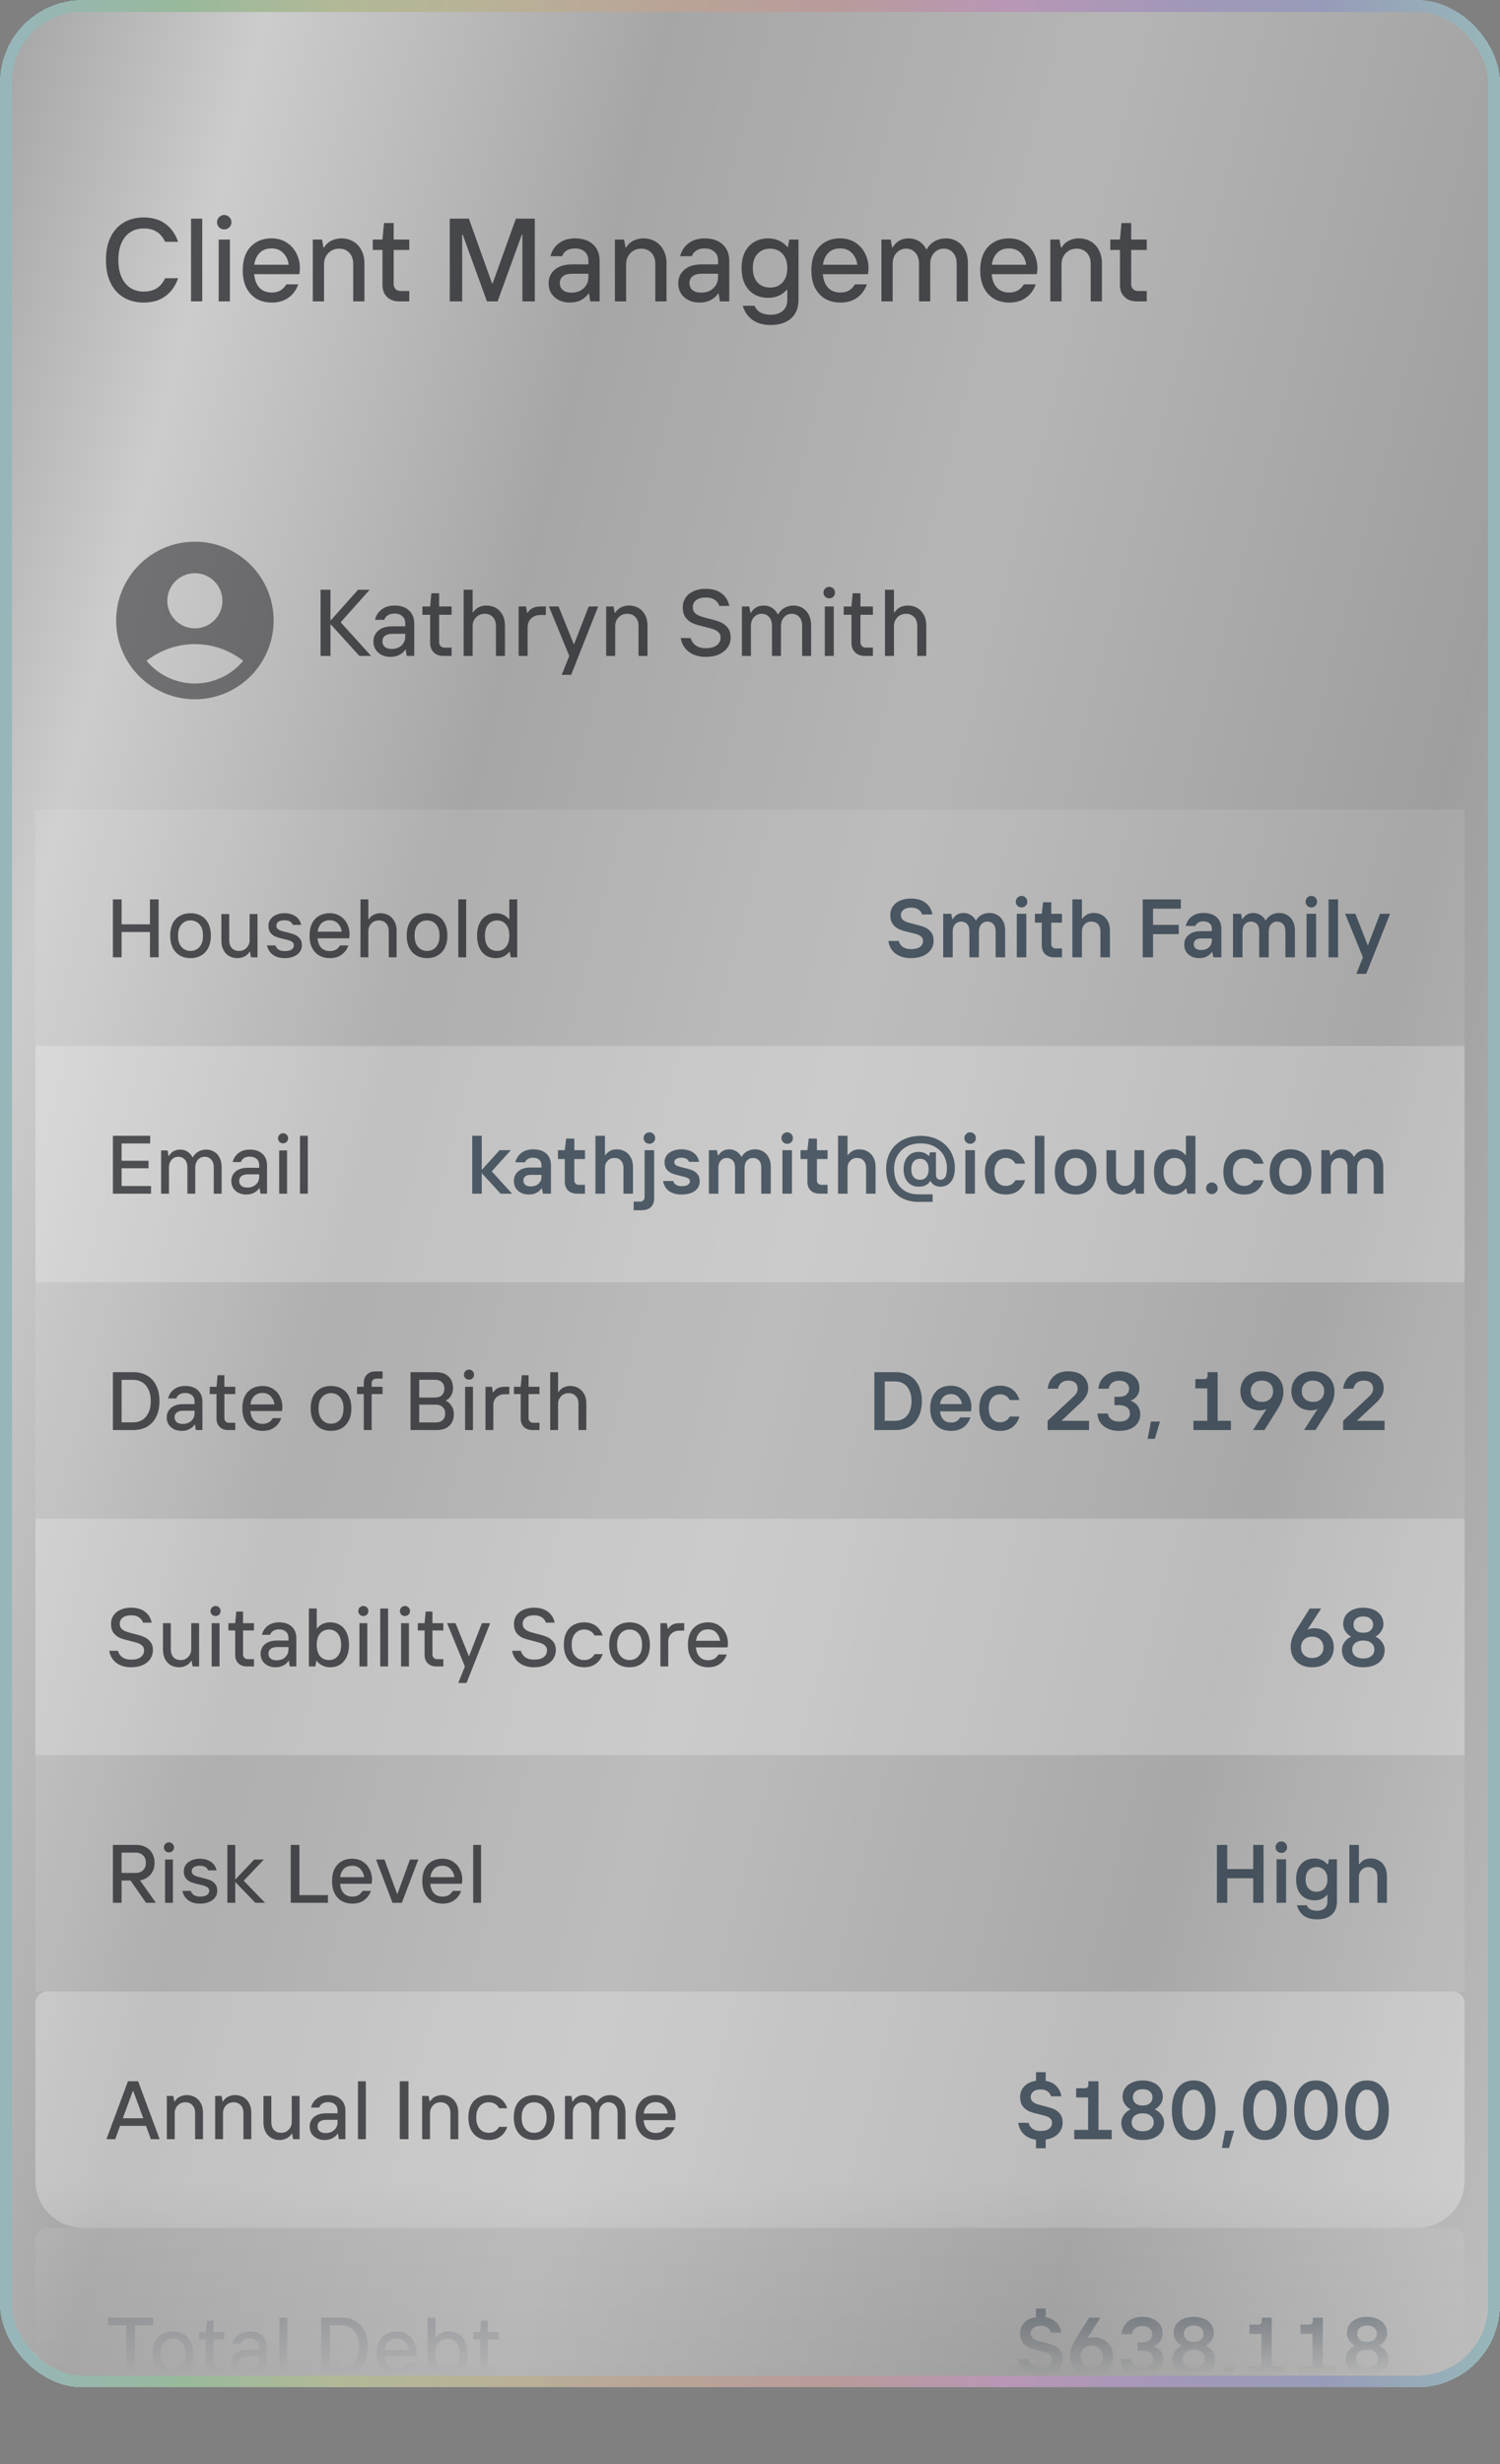 <?xml version="1.0" encoding="UTF-8"?><svg xmlns="http://www.w3.org/2000/svg" width="254" height="417" xmlns:xlink="http://www.w3.org/1999/xlink" viewBox="0 0 254 417"><rect x="0" y="0" width="254" height="417" fill="#808080" stroke="none"/><defs><linearGradient id="b" x1="-38.465" y1="306.515" x2="292.464" y2="221.485" gradientTransform="translate(0 466) scale(1 -1)" gradientUnits="userSpaceOnUse"><stop offset="0" stop-color="#fff" stop-opacity=".5"/><stop offset=".122" stop-color="#fff"/><stop offset=".315" stop-color="#fff" stop-opacity=".5"/><stop offset=".529" stop-color="#fff" stop-opacity=".7"/><stop offset=".783" stop-color="#fff" stop-opacity=".4"/><stop offset="1" stop-color="#fff" stop-opacity=".8"/></linearGradient><linearGradient id="c" x1="2" y1="264" x2="252" y2="264" gradientTransform="translate(0 466) scale(1 -1)" gradientUnits="userSpaceOnUse"><stop offset="0" stop-color="#aeebf2"/><stop offset=".11" stop-color="#aef2b7"/><stop offset=".22" stop-color="#e3f2ae"/><stop offset=".33" stop-color="#f2e2ae"/><stop offset=".44" stop-color="#f2c8ae"/><stop offset=".56" stop-color="#f2b5b5"/><stop offset=".67" stop-color="#f2aeea"/><stop offset=".78" stop-color="#c8aef2"/><stop offset=".89" stop-color="#aeb7f2"/><stop offset="1" stop-color="#aeebf2"/></linearGradient><linearGradient id="f" x1="127.5" y1="96.5" x2="127.5" y2="64" gradientTransform="translate(0 466) scale(1 -1)" gradientUnits="userSpaceOnUse"><stop offset="0" stop-color="#fff"/><stop offset="1" stop-color="#fff" stop-opacity="0"/></linearGradient><mask id="d" x="3" y="136" width="249" height="281" maskUnits="userSpaceOnUse"><g id="e"><rect x="3" y="136" width="249" height="266" fill="url(#f)"/></g></mask></defs><g isolation="isolate"><g id="a"><rect x="2" y="2" width="250" height="400" rx="12" ry="12" shape-rendering="crispEdges" fill="url(#b)" fill-opacity=".6"/><rect x="1" y="1" width="252" height="402" rx="13" ry="13" shape-rendering="crispEdges" fill="none" stroke="url(#c)" stroke-opacity=".5" stroke-width="2"/><g opacity=".7"><path d="M24.34,51.2c-1.28,0-2.4-.28-3.36-.84-.96-.56-1.707-1.38-2.24-2.46-.533-1.08-.8-2.38-.8-3.9s.267-2.82.8-3.9c.533-1.08,1.28-1.9,2.24-2.46.96-.56,2.08-.84,3.36-.84,1.453,0,2.667.353,3.64,1.06.987.707,1.713,1.727,2.18,3.06h-2.2c-.36-.76-.833-1.327-1.42-1.7-.587-.373-1.32-.56-2.2-.56-.853,0-1.607.207-2.26.62-.64.413-1.14,1.02-1.5,1.82-.36.8-.54,1.767-.54,2.9s.18,2.1.54,2.9c.36.8.86,1.407,1.5,1.82.653.413,1.407.62,2.26.62.88,0,1.613-.187,2.2-.56.587-.373,1.06-.94,1.42-1.7h2.2c-.467,1.333-1.193,2.353-2.18,3.06-.973.707-2.187,1.06-3.64,1.06ZM34.246,51h-1.9v-14h1.9v14ZM38.931,51h-1.9v-10.46h1.9v10.46ZM37.971,38.82c-.333,0-.62-.113-.86-.34-.24-.24-.36-.527-.36-.86,0-.347.12-.64.36-.88.24-.24.527-.36.86-.36s.62.12.86.36c.24.24.36.533.36.88,0,.333-.12.62-.36.86-.24.227-.527.34-.86.34ZM50.782,45.36c0,.36-.033.707-.1,1.04h-7.64c.093,1,.393,1.767.9,2.3.52.533,1.213.8,2.08.8.573,0,1.053-.113,1.44-.34.4-.227.74-.573,1.02-1.04h2.02c-.333.96-.887,1.713-1.66,2.26-.76.547-1.7.82-2.82.82-.973,0-1.833-.213-2.58-.64-.733-.427-1.307-1.047-1.72-1.86-.413-.813-.62-1.793-.62-2.94s.2-2.127.6-2.94c.413-.813.987-1.427,1.72-1.84.733-.427,1.58-.64,2.54-.64,1,0,1.867.24,2.6.72.733.48,1.287,1.107,1.66,1.88.373.76.56,1.567.56,2.42ZM48.882,44.8c-.093-.76-.387-1.407-.88-1.94-.493-.547-1.173-.82-2.04-.82-.827,0-1.487.247-1.98.74-.493.493-.8,1.167-.92,2.02h5.82ZM52.969,51v-10.46h1.56l.24,1.34h.1c.333-.533.753-.92,1.26-1.16.52-.253,1.08-.38,1.68-.38.747,0,1.413.173,2,.52.587.333,1.047.82,1.38,1.46.347.64.52,1.387.52,2.24v6.44h-1.9v-6.3c0-.827-.22-1.467-.66-1.92-.427-.467-1-.7-1.72-.7-.733,0-1.347.253-1.84.76-.48.507-.72,1.127-.72,1.86v6.3h-1.9ZM67.584,51c-.853,0-1.54-.253-2.06-.76-.507-.507-.76-1.173-.76-2v-5.94h-1.64v-1.76h1.64l.26-2.8h1.64v2.8h2.64v1.76h-2.64v5.8c0,.333.107.607.32.82.213.213.487.32.82.32h1.5v1.76h-1.72ZM78.259,51h-2.1v-14h3.24l3.92,10.96h.1l3.94-10.96h3.2v14h-2.1v-11.28h-.1l-4.1,11.28h-1.8l-4.1-11.28h-.1v11.28ZM97.376,40.34c1.294,0,2.307.34,3.04,1.02.747.68,1.12,1.607,1.12,2.78v6.86h-1.58l-.22-1.34h-.1c-.226.4-.62.76-1.18,1.08-.56.307-1.206.46-1.94.46-.72,0-1.353-.14-1.9-.42-.546-.28-.973-.667-1.28-1.16-.293-.493-.44-1.047-.44-1.66,0-.947.347-1.72,1.04-2.32.707-.6,1.68-.9,2.92-.9h2.78v-.64c0-.64-.206-1.14-.62-1.5-.413-.373-.966-.56-1.66-.56-.56,0-1.026.12-1.4.36-.373.24-.626.56-.76.96h-1.98c.24-.933.72-1.667,1.44-2.2.72-.547,1.627-.82,2.72-.82ZM96.736,49.52c.88,0,1.58-.247,2.1-.74.534-.493.8-1.12.8-1.88v-.58h-2.74c-.693,0-1.22.147-1.58.44-.346.28-.52.66-.52,1.14,0,.493.167.887.5,1.18.347.293.827.44,1.44.44ZM104.121,51v-10.46h1.56l.24,1.34h.1c.334-.533.754-.92,1.26-1.16.52-.253,1.08-.38,1.68-.38.747,0,1.414.173,2,.52.587.333,1.047.82,1.38,1.46.347.64.52,1.387.52,2.24v6.44h-1.9v-6.3c0-.827-.22-1.467-.66-1.92-.426-.467-1-.7-1.72-.7-.733,0-1.346.253-1.84.76-.48.507-.72,1.127-.72,1.86v6.3h-1.9ZM119.329,40.34c1.294,0,2.307.34,3.04,1.02.747.68,1.12,1.607,1.12,2.78v6.86h-1.58l-.22-1.34h-.1c-.226.4-.62.76-1.18,1.08-.56.307-1.206.46-1.94.46-.72,0-1.353-.14-1.9-.42-.546-.28-.973-.667-1.28-1.16-.293-.493-.44-1.047-.44-1.66,0-.947.347-1.72,1.04-2.32.707-.6,1.68-.9,2.92-.9h2.78v-.64c0-.64-.206-1.14-.62-1.5-.413-.373-.966-.56-1.66-.56-.56,0-1.026.12-1.4.36-.373.24-.626.56-.76.96h-1.98c.24-.933.72-1.667,1.44-2.2.72-.547,1.627-.82,2.72-.82ZM118.689,49.52c.88,0,1.58-.247,2.1-.74.534-.493.8-1.12.8-1.88v-.58h-2.74c-.693,0-1.22.147-1.58.44-.346.28-.52.66-.52,1.14,0,.493.167.887.5,1.18.347.293.827.44,1.44.44ZM130.494,55c-1.213,0-2.226-.28-3.04-.84-.8-.56-1.36-1.367-1.68-2.42h2c.2.493.527.867.98,1.12.467.267,1.047.4,1.74.4.867,0,1.554-.22,2.06-.66.507-.427.76-1.047.76-1.86v-1.7h-.1c-.32.4-.753.727-1.3.98-.533.253-1.146.38-1.84.38-.88,0-1.66-.193-2.34-.58-.68-.4-1.213-.98-1.6-1.74-.373-.76-.56-1.667-.56-2.72s.187-1.953.56-2.7c.387-.76.92-1.333,1.6-1.72.68-.4,1.46-.6,2.34-.6.694,0,1.32.133,1.88.4.56.267,1.014.62,1.36,1.06h.1l.24-1.26h1.56v10.2c0,1.347-.42,2.393-1.26,3.14-.84.747-1.993,1.12-3.46,1.12ZM130.394,48.66c.88,0,1.587-.287,2.12-.86.534-.587.8-1.4.8-2.44,0-1.027-.266-1.827-.8-2.4-.533-.587-1.24-.88-2.12-.88s-1.586.293-2.12.88c-.533.573-.8,1.373-.8,2.4,0,1.04.267,1.853.8,2.44.534.573,1.24.86,2.12.86ZM147.071,45.36c0,.36-.034.707-.1,1.04h-7.64c.093,1,.393,1.767.9,2.3.52.533,1.213.8,2.08.8.573,0,1.053-.113,1.44-.34.4-.227.74-.573,1.02-1.04h2.02c-.334.96-.887,1.713-1.66,2.26-.76.547-1.7.82-2.82.82-.974,0-1.834-.213-2.58-.64-.734-.427-1.307-1.047-1.72-1.86-.414-.813-.62-1.793-.62-2.94s.2-2.127.6-2.94c.413-.813.986-1.427,1.72-1.84.733-.427,1.58-.64,2.54-.64,1,0,1.866.24,2.6.72.733.48,1.286,1.107,1.66,1.88.373.76.56,1.567.56,2.42ZM145.171,44.8c-.094-.76-.387-1.407-.88-1.94-.494-.547-1.174-.82-2.04-.82-.827,0-1.487.247-1.98.74-.494.493-.8,1.167-.92,2.02h5.82ZM149.258,51v-10.46h1.56l.24,1.34h.1c.6-1.027,1.5-1.54,2.7-1.54.653,0,1.24.16,1.76.48.52.32.927.773,1.22,1.36h.1c.32-.587.767-1.04,1.34-1.36s1.213-.48,1.92-.48,1.34.173,1.9.52c.56.333,1,.82,1.32,1.46.32.627.48,1.367.48,2.22v6.46h-1.9v-6.34c0-.827-.207-1.46-.62-1.9-.4-.453-.933-.68-1.6-.68-.627,0-1.16.24-1.6.72-.44.48-.66,1.1-.66,1.86v6.34h-1.9v-6.34c0-.827-.207-1.46-.62-1.9-.4-.453-.927-.68-1.58-.68-.64,0-1.18.24-1.62.72-.427.48-.64,1.1-.64,1.86v6.34h-1.9ZM175.665,45.36c0,.36-.034.707-.1,1.04h-7.64c.093,1,.393,1.767.9,2.3.52.533,1.213.8,2.08.8.573,0,1.053-.113,1.44-.34.4-.227.74-.573,1.02-1.04h2.02c-.334.96-.887,1.713-1.66,2.26-.76.547-1.7.82-2.82.82-.974,0-1.834-.213-2.58-.64-.734-.427-1.307-1.047-1.72-1.86-.414-.813-.62-1.793-.62-2.94s.2-2.127.6-2.94c.413-.813.986-1.427,1.72-1.84.733-.427,1.58-.64,2.54-.64,1,0,1.866.24,2.6.72.733.48,1.286,1.107,1.66,1.88.373.76.56,1.567.56,2.42ZM173.765,44.8c-.094-.76-.387-1.407-.88-1.94-.494-.547-1.174-.82-2.04-.82-.827,0-1.487.247-1.98.74-.494.493-.8,1.167-.92,2.02h5.82ZM177.852,51v-10.46h1.56l.24,1.34h.1c.333-.533.753-.92,1.26-1.16.52-.253,1.08-.38,1.68-.38.746,0,1.413.173,2,.52.586.333,1.046.82,1.38,1.46.346.64.52,1.387.52,2.24v6.44h-1.9v-6.3c0-.827-.22-1.467-.66-1.92-.427-.467-1-.7-1.72-.7-.734,0-1.347.253-1.84.76-.48.507-.72,1.127-.72,1.86v6.3h-1.9ZM192.467,51c-.853,0-1.54-.253-2.06-.76-.507-.507-.76-1.173-.76-2v-5.94h-1.64v-1.76h1.64l.26-2.8h1.64v2.8h2.64v1.76h-2.64v5.8c0,.333.107.607.32.82.213.213.487.32.82.32h1.5v1.76h-1.72Z" fill="#17181c"/></g><g mask="url(#d)"><rect x="6" y="137" width="242" height="40" fill="rgba(255,255,255,.1)"/><g mix-blend-mode="multiply" opacity=".7"><path d="M25.392,156.414v-4.214h1.47v9.8h-1.47v-4.284h-4.802v4.284h-1.47v-9.8h1.47v4.214h4.802ZM32.262,162.14c-.681,0-1.283-.149-1.806-.448-.513-.299-.915-.733-1.204-1.302-.289-.569-.434-1.255-.434-2.058s.14-1.489.42-2.058c.289-.569.695-.999,1.218-1.288.523-.299,1.125-.448,1.806-.448s1.283.149,1.806.448c.523.289.924.719,1.204,1.288.289.569.434,1.255.434,2.058s-.145,1.489-.434,2.058c-.289.569-.695,1.003-1.218,1.302-.513.299-1.111.448-1.792.448ZM32.262,160.922c.625,0,1.134-.224,1.526-.672s.588-1.087.588-1.918c0-.821-.196-1.456-.588-1.904-.392-.448-.901-.672-1.526-.672s-1.134.224-1.526.672c-.392.448-.588,1.083-.588,1.904,0,.831.196,1.47.588,1.918.392.448.901.672,1.526.672ZM40.215,162.14c-.523,0-.994-.117-1.414-.35-.411-.243-.733-.588-.966-1.036-.233-.448-.35-.975-.35-1.582v-4.494h1.33v4.41c0,.579.149,1.031.448,1.358.308.317.714.476,1.218.476.513,0,.938-.177,1.274-.532.345-.355.518-.789.518-1.302v-4.41h1.33v7.322h-1.106l-.154-.938h-.07c-.233.364-.532.635-.896.812-.364.177-.751.266-1.162.266ZM48.169,162.14c-.784,0-1.437-.191-1.96-.574-.523-.392-.854-.919-.994-1.582h1.428c.084.299.266.537.546.714.28.168.607.252.98.252.541,0,.943-.089,1.204-.266.261-.187.392-.425.392-.714,0-.215-.075-.387-.224-.518-.14-.131-.317-.229-.532-.294-.215-.075-.523-.159-.924-.252-.551-.121-1.003-.247-1.358-.378-.345-.131-.644-.345-.896-.644-.252-.308-.378-.723-.378-1.246,0-.383.107-.733.322-1.05.224-.317.541-.569.952-.756.411-.196.891-.294,1.442-.294.737,0,1.358.173,1.862.518.513.336.835.821.966,1.456h-1.414c-.196-.523-.667-.784-1.414-.784-.448,0-.789.084-1.022.252-.233.159-.35.378-.35.658,0,.224.075.406.224.546.149.14.336.247.56.322.233.075.551.159.952.252.551.131.994.261,1.33.392.345.131.639.345.882.644.252.289.378.681.378,1.176,0,.411-.121.784-.364,1.12-.233.327-.574.583-1.022.77-.439.187-.961.28-1.568.28ZM59.19,158.052c0,.252-.023.495-.07.728h-5.348c.065.7.275,1.237.63,1.61.364.373.849.56,1.456.56.401,0,.737-.079,1.008-.238.28-.159.518-.401.714-.728h1.414c-.233.672-.621,1.199-1.162,1.582-.532.383-1.19.574-1.974.574-.681,0-1.283-.149-1.806-.448-.513-.299-.915-.733-1.204-1.302-.289-.569-.434-1.255-.434-2.058s.14-1.489.42-2.058c.289-.569.691-.999,1.204-1.288.513-.299,1.106-.448,1.778-.448.7,0,1.307.168,1.82.504.513.336.901.775,1.162,1.316.261.532.392,1.097.392,1.694ZM57.86,157.66c-.065-.532-.271-.985-.616-1.358-.345-.383-.821-.574-1.428-.574-.579,0-1.041.173-1.386.518-.345.345-.56.817-.644,1.414h4.074ZM61.041,162v-9.8h1.33v3.346h.07c.243-.345.528-.597.854-.756.327-.168.705-.252,1.134-.252.514,0,.976.117,1.386.35.411.233.738.574.98,1.022.243.439.364.966.364,1.582v4.508h-1.33v-4.41c0-.579-.154-1.027-.462-1.344-.298-.327-.7-.49-1.204-.49-.513,0-.942.177-1.288.532-.336.355-.504.789-.504,1.302v4.41h-1.33ZM72.313,162.14c-.681,0-1.283-.149-1.806-.448-.513-.299-.914-.733-1.204-1.302-.289-.569-.434-1.255-.434-2.058s.14-1.489.42-2.058c.29-.569.696-.999,1.218-1.288.523-.299,1.125-.448,1.806-.448s1.284.149,1.806.448c.523.289.924.719,1.204,1.288.29.569.434,1.255.434,2.058s-.144,1.489-.434,2.058c-.289.569-.695,1.003-1.218,1.302-.513.299-1.11.448-1.792.448ZM72.313,160.922c.626,0,1.134-.224,1.526-.672.392-.448.588-1.087.588-1.918,0-.821-.196-1.456-.588-1.904-.392-.448-.9-.672-1.526-.672s-1.134.224-1.526.672c-.392.448-.588,1.083-.588,1.904,0,.831.196,1.47.588,1.918.392.448.901.672,1.526.672ZM78.936,162h-1.33v-9.8h1.33v9.8ZM83.949,162.14c-.616,0-1.162-.145-1.638-.434-.476-.299-.849-.733-1.12-1.302-.27-.579-.406-1.269-.406-2.072s.136-1.489.406-2.058c.271-.569.644-.999,1.12-1.288.476-.299,1.022-.448,1.638-.448.504,0,.943.093,1.316.28.374.187.677.429.91.728h.07v-3.346h1.33v9.8h-1.092l-.168-.938h-.07c-.242.327-.56.588-.952.784-.392.196-.84.294-1.344.294ZM84.187,160.922c.616,0,1.111-.224,1.484-.672.383-.448.574-1.087.574-1.918s-.191-1.465-.574-1.904c-.373-.448-.868-.672-1.484-.672-.625,0-1.129.224-1.512.672-.373.439-.56,1.073-.56,1.904,0,.84.187,1.484.56,1.932.383.439.887.658,1.512.658Z" fill="#17181c"/></g><g opacity=".7"><path d="M154.256,162.14c-1.055,0-1.923-.252-2.604-.756-.681-.513-1.087-1.232-1.218-2.156h1.75c.112.439.345.779.7,1.022.364.243.821.364,1.372.364.691,0,1.204-.126,1.54-.378.336-.261.504-.602.504-1.022,0-.289-.098-.523-.294-.7-.187-.177-.425-.313-.714-.406-.28-.093-.672-.196-1.176-.308-.719-.159-1.302-.322-1.75-.49-.439-.177-.817-.462-1.134-.854-.317-.392-.476-.929-.476-1.61,0-.56.145-1.05.434-1.47.299-.429.714-.756,1.246-.98s1.139-.336,1.82-.336c1.045,0,1.876.243,2.492.728s.994,1.139,1.134,1.96h-1.75c-.103-.355-.313-.635-.63-.84-.308-.215-.709-.322-1.204-.322-.56,0-.994.121-1.302.364-.299.233-.448.532-.448.896,0,.317.098.574.294.77.205.187.457.331.756.434.299.103.709.215,1.232.336.7.168,1.265.336,1.694.504s.798.439,1.106.812.462.877.462,1.512c0,.541-.149,1.036-.448,1.484-.299.439-.737.789-1.316,1.05-.579.261-1.269.392-2.072.392ZM159.718,162v-7.364h1.358l.182.896h.07c.43-.691,1.041-1.036,1.834-1.036.439,0,.84.112,1.204.336.374.224.658.527.854.91h.07c.196-.383.5-.686.91-.91.411-.224.859-.336,1.344-.336.514,0,.971.121,1.372.364.402.233.714.574.938,1.022.234.439.35.957.35,1.554v4.564h-1.61v-4.396c0-.541-.13-.952-.392-1.232-.261-.28-.606-.42-1.036-.42-.392,0-.723.149-.994.448-.27.299-.406.7-.406,1.204v4.396h-1.61v-4.396c0-.541-.13-.952-.392-1.232-.261-.28-.606-.42-1.036-.42-.392,0-.723.149-.994.448-.27.299-.406.7-.406,1.204v4.396h-1.61ZM173.787,162h-1.61v-7.364h1.61v7.364ZM172.989,153.558c-.27,0-.504-.093-.7-.28-.186-.187-.28-.415-.28-.686s.094-.499.28-.686c.187-.196.42-.294.7-.294.271,0,.5.098.686.294.187.187.28.415.28.686s-.093.499-.28.686c-.186.187-.415.28-.686.28ZM178.534,162c-.672,0-1.195-.177-1.568-.532-.374-.364-.56-.863-.56-1.498v-3.836h-1.162v-1.498h1.162l.224-1.96h1.386v1.96h1.806v1.498h-1.806v3.612c0,.224.07.406.21.546.14.14.322.21.546.21h1.05v1.498h-1.288ZM181.593,162v-9.8h1.61v3.262h.07c.252-.327.532-.569.84-.728.317-.159.686-.238,1.106-.238.523,0,.989.121,1.4.364.411.233.733.574.966,1.022.243.448.364.98.364,1.596v4.522h-1.61v-4.354c0-.532-.14-.947-.42-1.246-.271-.299-.639-.448-1.106-.448s-.854.163-1.162.49c-.299.317-.448.719-.448,1.204v4.354h-1.61ZM199.952,152.2v1.568h-4.704v2.744h4.354v1.568h-4.354v3.92h-1.75v-9.8h6.454ZM203.791,154.496c.952,0,1.694.238,2.226.714.532.476.798,1.143.798,2.002v4.788h-1.358l-.182-.896h-.07c-.168.271-.439.513-.812.728-.364.205-.798.308-1.302.308-.514,0-.966-.098-1.358-.294-.383-.196-.682-.467-.896-.812-.206-.345-.308-.737-.308-1.176,0-.672.247-1.218.742-1.638.494-.429,1.185-.644,2.072-.644h1.862v-.406c0-.401-.131-.709-.392-.924-.262-.224-.616-.336-1.064-.336-.336,0-.621.075-.854.224-.234.14-.392.327-.476.56h-1.638c.158-.653.494-1.181,1.008-1.582.522-.411,1.19-.616,2.002-.616ZM203.385,160.768c.55,0,.989-.149,1.316-.448.336-.308.504-.705.504-1.19v-.322h-1.82c-.411,0-.724.089-.938.266-.206.177-.308.411-.308.7,0,.299.107.541.322.728.214.177.522.266.924.266ZM208.787,162v-7.364h1.358l.182.896h.07c.429-.691,1.04-1.036,1.834-1.036.438,0,.84.112,1.204.336.373.224.658.527.854.91h.07c.196-.383.499-.686.91-.91.41-.224.858-.336,1.344-.336.513,0,.97.121,1.372.364.401.233.714.574.938,1.022.233.439.35.957.35,1.554v4.564h-1.61v-4.396c0-.541-.131-.952-.392-1.232-.262-.28-.607-.42-1.036-.42-.392,0-.724.149-.994.448-.271.299-.406.7-.406,1.204v4.396h-1.61v-4.396c0-.541-.131-.952-.392-1.232-.262-.28-.607-.42-1.036-.42-.392,0-.724.149-.994.448-.271.299-.406.7-.406,1.204v4.396h-1.61ZM222.856,162h-1.61v-7.364h1.61v7.364ZM222.058,153.558c-.271,0-.504-.093-.7-.28-.187-.187-.28-.415-.28-.686s.093-.499.28-.686c.186-.196.42-.294.7-.294.27,0,.499.098.686.294.186.187.28.415.28.686s-.094.499-.28.686c-.187.187-.416.28-.686.28ZM226.58,162h-1.61v-9.8h1.61v9.8ZM231.351,164.8h-1.68l1.12-2.8-3.01-7.364h1.736l2.072,5.292h.07l2.03-5.292h1.694l-4.032,10.164Z" fill="#1a2b3b"/></g><rect x="6" y="177" width="242" height="40" fill="rgba(255,255,255,.3)"/><g opacity=".7"><path d="M20.59,197.702v2.996h4.984v1.302h-6.454v-9.8h6.314v1.302h-4.844v2.926h4.564v1.274h-4.564ZM27.282,202v-7.322h1.092l.168.938h.07c.42-.719,1.05-1.078,1.89-1.078.457,0,.868.112,1.232.336.364.224.649.541.854.952h.07c.224-.411.537-.728.938-.952.401-.224.849-.336,1.344-.336s.938.121,1.33.364c.392.233.7.574.924,1.022.224.439.336.957.336,1.554v4.522h-1.33v-4.438c0-.579-.145-1.022-.434-1.33-.28-.317-.653-.476-1.12-.476-.439,0-.812.168-1.12.504-.308.336-.462.77-.462,1.302v4.438h-1.33v-4.438c0-.579-.145-1.022-.434-1.33-.28-.317-.649-.476-1.106-.476-.448,0-.826.168-1.134.504-.299.336-.448.77-.448,1.302v4.438h-1.33ZM42.306,194.538c.905,0,1.615.238,2.128.714.523.476.784,1.125.784,1.946v4.802h-1.106l-.154-.938h-.07c-.159.28-.434.532-.826.756-.392.215-.845.322-1.358.322-.504,0-.947-.098-1.33-.294-.383-.196-.681-.467-.896-.812-.205-.345-.308-.733-.308-1.162,0-.663.243-1.204.728-1.624.495-.42,1.176-.63,2.044-.63h1.946v-.448c0-.448-.145-.798-.434-1.05-.289-.261-.677-.392-1.162-.392-.392,0-.719.084-.98.252-.261.168-.439.392-.532.672h-1.386c.168-.653.504-1.167,1.008-1.54.504-.383,1.139-.574,1.904-.574ZM41.858,200.964c.616,0,1.106-.173,1.47-.518.373-.345.56-.784.56-1.316v-.406h-1.918c-.485,0-.854.103-1.106.308-.243.196-.364.462-.364.798,0,.345.117.621.35.826.243.205.579.308,1.008.308ZM48.608,202h-1.33v-7.322h1.33v7.322ZM47.936,193.474c-.233,0-.434-.079-.602-.238-.168-.168-.252-.369-.252-.602,0-.243.084-.448.252-.616s.369-.252.602-.252.434.084.602.252c.168.168.252.373.252.616,0,.233-.084.434-.252.602-.168.159-.369.238-.602.238ZM52.127,202h-1.33v-9.8h1.33v9.8Z" fill="#17181c"/></g><g opacity=".7"><path d="M81.576,202h-1.61v-9.8h1.61v5.782l3.024-3.346h1.904l-3.234,3.584,3.444,3.78h-1.946l-3.192-3.486v3.486ZM90.275,194.496c.952,0,1.694.238,2.226.714.532.476.798,1.143.798,2.002v4.788h-1.358l-.182-.896h-.07c-.168.271-.439.513-.812.728-.364.205-.798.308-1.302.308-.513,0-.966-.098-1.358-.294-.383-.196-.681-.467-.896-.812-.205-.345-.308-.737-.308-1.176,0-.672.247-1.218.742-1.638.495-.429,1.185-.644,2.072-.644h1.862v-.406c0-.401-.131-.709-.392-.924-.261-.224-.616-.336-1.064-.336-.336,0-.621.075-.854.224-.233.14-.392.327-.476.56h-1.638c.159-.653.495-1.181,1.008-1.582.523-.411,1.19-.616,2.002-.616ZM89.869,200.768c.551,0,.989-.149,1.316-.448.336-.308.504-.705.504-1.19v-.322h-1.82c-.411,0-.723.089-.938.266-.205.177-.308.411-.308.7,0,.299.107.541.322.728.215.177.523.266.924.266ZM97.768,202c-.672,0-1.195-.177-1.568-.532-.373-.364-.56-.863-.56-1.498v-3.836h-1.162v-1.498h1.162l.224-1.96h1.386v1.96h1.806v1.498h-1.806v3.612c0,.224.07.406.21.546.14.14.322.21.546.21h1.05v1.498h-1.288ZM100.827,202v-9.8h1.61v3.262h.07c.252-.327.532-.569.84-.728.318-.159.686-.238,1.106-.238.523,0,.99.121,1.4.364.411.233.733.574.966,1.022.243.448.364.98.364,1.596v4.522h-1.61v-4.354c0-.532-.14-.947-.42-1.246-.27-.299-.639-.448-1.106-.448s-.854.163-1.162.49c-.298.317-.448.719-.448,1.204v4.354h-1.61ZM107.308,204.8v-1.456h1.092c.224,0,.406-.075.546-.224.14-.14.21-.331.21-.574v-7.91h1.61v8.134c0,.653-.182,1.153-.546,1.498-.355.355-.882.532-1.582.532h-1.33ZM109.968,193.558c-.271,0-.504-.093-.7-.28-.187-.187-.28-.415-.28-.686s.093-.499.28-.686c.186-.196.42-.294.7-.294.27,0,.499.098.686.294.186.187.28.415.28.686s-.094.499-.28.686c-.187.187-.416.28-.686.28ZM115.372,202.14c-.859,0-1.559-.201-2.1-.602-.532-.401-.863-.961-.994-1.68h1.722c.065.261.219.471.462.63.252.159.555.238.91.238.504,0,.873-.075,1.106-.224.233-.159.35-.355.35-.588,0-.261-.131-.453-.392-.574-.252-.121-.644-.238-1.176-.35-.56-.121-1.027-.252-1.4-.392-.364-.14-.677-.364-.938-.672-.261-.317-.392-.742-.392-1.274,0-.401.112-.765.336-1.092s.551-.583.98-.77c.429-.196.938-.294,1.526-.294.821,0,1.493.182,2.016.546.532.364.863.887.994,1.568h-1.722c-.065-.205-.205-.373-.42-.504-.205-.131-.495-.196-.868-.196-.383,0-.677.07-.882.21-.205.131-.308.308-.308.532,0,.271.126.467.378.588.261.121.667.247,1.218.378.56.121,1.017.252,1.372.392.364.131.677.35.938.658s.392.723.392,1.246c0,.681-.275,1.223-.826,1.624-.541.401-1.302.602-2.282.602ZM120.033,202v-7.364h1.358l.182.896h.07c.429-.691,1.04-1.036,1.834-1.036.438,0,.84.112,1.204.336.373.224.658.527.854.91h.07c.196-.383.499-.686.91-.91.41-.224.858-.336,1.344-.336.513,0,.97.121,1.372.364.401.233.714.574.938,1.022.233.439.35.957.35,1.554v4.564h-1.61v-4.396c0-.541-.131-.952-.392-1.232-.262-.28-.607-.42-1.036-.42-.392,0-.724.149-.994.448-.271.299-.406.7-.406,1.204v4.396h-1.61v-4.396c0-.541-.131-.952-.392-1.232-.262-.28-.607-.42-1.036-.42-.392,0-.724.149-.994.448-.271.299-.406.7-.406,1.204v4.396h-1.61ZM134.102,202h-1.61v-7.364h1.61v7.364ZM133.304,193.558c-.271,0-.504-.093-.7-.28-.187-.187-.28-.415-.28-.686s.093-.499.28-.686c.186-.196.42-.294.7-.294.27,0,.499.098.686.294.186.187.28.415.28.686s-.094.499-.28.686c-.187.187-.416.28-.686.28ZM138.848,202c-.672,0-1.195-.177-1.568-.532-.373-.364-.56-.863-.56-1.498v-3.836h-1.162v-1.498h1.162l.224-1.96h1.386v1.96h1.806v1.498h-1.806v3.612c0,.224.07.406.21.546.14.14.322.21.546.21h1.05v1.498h-1.288ZM141.907,202v-9.8h1.61v3.262h.07c.252-.327.532-.569.84-.728.318-.159.686-.238,1.106-.238.523,0,.99.121,1.4.364.411.233.733.574.966,1.022.243.448.364.98.364,1.596v4.522h-1.61v-4.354c0-.532-.14-.947-.42-1.246-.27-.299-.639-.448-1.106-.448s-.854.163-1.162.49c-.298.317-.448.719-.448,1.204v4.354h-1.61ZM155.514,203.386c-1.092,0-2.049-.229-2.87-.686s-1.461-1.106-1.918-1.946c-.448-.84-.672-1.825-.672-2.954,0-1.092.238-2.058.714-2.898.485-.849,1.167-1.507,2.044-1.974.887-.476,1.913-.714,3.08-.714,1.176,0,2.203.243,3.08.728.877.476,1.549,1.125,2.016,1.946.467.821.7,1.727.7,2.716,0,1.073-.229,1.876-.686,2.408-.448.532-1.036.798-1.764.798-.42,0-.775-.093-1.064-.28-.28-.187-.476-.406-.588-.658h-.07c-.168.28-.415.509-.742.686-.317.168-.709.252-1.176.252-.803,0-1.437-.271-1.904-.812-.457-.541-.686-1.251-.686-2.128s.229-1.587.686-2.128,1.069-.812,1.834-.812,1.339.229,1.722.686h.07l.14-.616h1.022v3.696c0,.308.065.546.196.714.14.159.327.238.56.238.355,0,.625-.149.812-.448.196-.308.294-.826.294-1.554,0-.747-.173-1.437-.518-2.072-.345-.635-.854-1.139-1.526-1.512-.663-.383-1.465-.574-2.408-.574-.896,0-1.685.182-2.366.546-.672.364-1.195.873-1.568,1.526-.373.653-.56,1.4-.56,2.24,0,.887.168,1.657.504,2.31.336.644.812,1.139,1.428,1.484.625.345,1.353.518,2.184.518h2.408v1.274h-2.408ZM155.78,199.648c.457,0,.817-.154,1.078-.462.261-.317.392-.756.392-1.316s-.131-.994-.392-1.302c-.261-.317-.621-.476-1.078-.476s-.817.159-1.078.476c-.261.308-.392.742-.392,1.302s.131.999.392,1.316c.261.308.621.462,1.078.462ZM165.084,202h-1.61v-7.364h1.61v7.364ZM164.286,193.558c-.271,0-.504-.093-.7-.28-.187-.187-.28-.415-.28-.686s.093-.499.28-.686c.187-.196.42-.294.7-.294.271,0,.499.098.686.294.187.187.28.415.28.686s-.093.499-.28.686-.415.28-.686.28ZM170.306,202.14c-1.082,0-1.941-.336-2.576-1.008-.634-.672-.952-1.61-.952-2.814s.318-2.142.952-2.814c.635-.672,1.494-1.008,2.576-1.008.878,0,1.587.219,2.128.658.551.439.934,1.027,1.148,1.764h-1.638c-.354-.644-.9-.966-1.638-.966-.569,0-1.031.205-1.386.616-.354.411-.532.994-.532,1.75s.178,1.339.532,1.75c.355.411.817.616,1.386.616.738,0,1.284-.322,1.638-.966h1.638c-.214.737-.597,1.325-1.148,1.764-.55.439-1.26.658-2.128.658ZM176.851,202h-1.61v-9.8h1.61v9.8ZM182.14,202.14c-1.082,0-1.941-.336-2.576-1.008-.634-.672-.952-1.61-.952-2.814s.318-2.142.952-2.814c.635-.672,1.494-1.008,2.576-1.008s1.942.336,2.576,1.008c.635.672.952,1.61.952,2.814s-.317,2.142-.952,2.814c-.634.672-1.493,1.008-2.576,1.008ZM182.14,200.684c.57,0,1.032-.201,1.386-.602.355-.401.532-.989.532-1.764s-.177-1.363-.532-1.764c-.354-.401-.816-.602-1.386-.602-.56,0-1.022.201-1.386.602-.354.401-.532.989-.532,1.764s.178,1.363.532,1.764c.364.401.826.602,1.386.602ZM190.091,202.14c-.532,0-1.003-.117-1.414-.35-.411-.243-.733-.588-.966-1.036-.233-.457-.35-.989-.35-1.596v-4.522h1.61v4.354c0,.532.135.947.406,1.246.28.299.649.448,1.106.448.476,0,.863-.159,1.162-.476.308-.327.462-.733.462-1.218v-4.354h1.61v7.364h-1.358l-.182-.896h-.07c-.233.345-.527.607-.882.784-.355.168-.733.252-1.134.252ZM198.601,202.14c-.625,0-1.18-.145-1.666-.434-.476-.299-.849-.733-1.12-1.302-.27-.579-.406-1.274-.406-2.086s.136-1.503.406-2.072c.271-.579.644-1.013,1.12-1.302.486-.299,1.041-.448,1.666-.448.495,0,.92.093,1.274.28.364.187.654.415.868.686h.07v-3.262h1.61v9.8h-1.358l-.182-.896h-.07c-.242.317-.55.569-.924.756-.364.187-.793.28-1.288.28ZM198.909,200.684c.57,0,1.027-.201,1.372-.602.355-.401.532-.989.532-1.764s-.177-1.363-.532-1.764c-.345-.401-.802-.602-1.372-.602-.56,0-1.017.201-1.372.602-.345.401-.518.989-.518,1.764s.173,1.363.518,1.764c.355.401.812.602,1.372.602ZM205.213,202.07c-.271,0-.504-.093-.7-.28-.187-.196-.28-.429-.28-.7,0-.28.093-.513.28-.7.196-.196.429-.294.7-.294s.499.098.686.294c.196.187.294.42.294.7,0,.271-.098.504-.294.7-.187.187-.415.28-.686.28ZM210.689,202.14c-1.082,0-1.941-.336-2.576-1.008-.634-.672-.952-1.61-.952-2.814s.318-2.142.952-2.814c.635-.672,1.494-1.008,2.576-1.008.878,0,1.587.219,2.128.658.551.439.934,1.027,1.148,1.764h-1.638c-.354-.644-.9-.966-1.638-.966-.569,0-1.031.205-1.386.616-.354.411-.532.994-.532,1.75s.178,1.339.532,1.75c.355.411.817.616,1.386.616.738,0,1.284-.322,1.638-.966h1.638c-.214.737-.597,1.325-1.148,1.764-.55.439-1.26.658-2.128.658ZM218.527,202.14c-1.083,0-1.941-.336-2.576-1.008-.635-.672-.952-1.61-.952-2.814s.317-2.142.952-2.814c.635-.672,1.493-1.008,2.576-1.008s1.941.336,2.576,1.008.952,1.61.952,2.814-.317,2.142-.952,2.814-1.493,1.008-2.576,1.008ZM218.527,200.684c.569,0,1.031-.201,1.386-.602.355-.401.532-.989.532-1.764s-.177-1.363-.532-1.764c-.355-.401-.817-.602-1.386-.602-.56,0-1.022.201-1.386.602-.355.401-.532.989-.532,1.764s.177,1.363.532,1.764c.364.401.826.602,1.386.602ZM223.748,202v-7.364h1.358l.182.896h.07c.429-.691,1.04-1.036,1.834-1.036.438,0,.84.112,1.204.336.373.224.658.527.854.91h.07c.196-.383.499-.686.91-.91.41-.224.858-.336,1.344-.336.513,0,.97.121,1.372.364.401.233.714.574.938,1.022.233.439.35.957.35,1.554v4.564h-1.61v-4.396c0-.541-.131-.952-.392-1.232-.262-.28-.607-.42-1.036-.42-.392,0-.724.149-.994.448-.271.299-.406.7-.406,1.204v4.396h-1.61v-4.396c0-.541-.131-.952-.392-1.232-.262-.28-.607-.42-1.036-.42-.392,0-.724.149-.994.448-.271.299-.406.7-.406,1.204v4.396h-1.61Z" fill="#1a2b3b"/></g><rect x="6" y="217" width="242" height="40" fill="rgba(255,255,255,.1)"/><g opacity=".7"><path d="M19.12,242v-9.8h3.444c.887,0,1.661.191,2.324.574.672.373,1.19.929,1.554,1.666.373.737.56,1.624.56,2.66s-.187,1.923-.56,2.66c-.364.737-.882,1.297-1.554,1.68-.663.373-1.437.56-2.324.56h-3.444ZM22.55,240.698c.579,0,1.092-.135,1.54-.406.448-.28.798-.691,1.05-1.232.261-.541.392-1.195.392-1.96s-.131-1.419-.392-1.96c-.252-.541-.602-.947-1.05-1.218-.448-.28-.961-.42-1.54-.42h-1.96v7.196h1.96ZM31.365,234.538c.905,0,1.615.238,2.128.714.523.476.784,1.125.784,1.946v4.802h-1.106l-.154-.938h-.07c-.159.28-.434.532-.826.756-.392.215-.845.322-1.358.322-.504,0-.947-.098-1.33-.294-.383-.196-.681-.467-.896-.812-.205-.345-.308-.733-.308-1.162,0-.663.243-1.204.728-1.624.495-.42,1.176-.63,2.044-.63h1.946v-.448c0-.448-.145-.798-.434-1.05-.289-.261-.677-.392-1.162-.392-.392,0-.719.084-.98.252-.261.168-.439.392-.532.672h-1.386c.168-.653.504-1.167,1.008-1.54.504-.383,1.139-.574,1.904-.574ZM30.917,240.964c.616,0,1.106-.173,1.47-.518.373-.345.56-.784.56-1.316v-.406h-1.918c-.485,0-.854.103-1.106.308-.243.196-.364.462-.364.798,0,.345.117.621.35.826.243.205.579.308,1.008.308ZM38.637,242c-.597,0-1.078-.177-1.442-.532-.355-.355-.532-.821-.532-1.4v-4.158h-1.148v-1.232h1.148l.182-1.96h1.148v1.96h1.848v1.232h-1.848v4.06c0,.233.075.425.224.574.149.149.341.224.574.224h1.05v1.232h-1.204ZM47.811,238.052c0,.252-.023.495-.07.728h-5.348c.065.7.275,1.237.63,1.61.364.373.849.56,1.456.56.401,0,.737-.079,1.008-.238.28-.159.518-.401.714-.728h1.414c-.233.672-.621,1.199-1.162,1.582-.532.383-1.19.574-1.974.574-.681,0-1.283-.149-1.806-.448-.513-.299-.915-.733-1.204-1.302-.289-.569-.434-1.255-.434-2.058s.14-1.489.42-2.058c.289-.569.691-.999,1.204-1.288.513-.299,1.106-.448,1.778-.448.7,0,1.307.168,1.82.504.513.336.901.775,1.162,1.316.261.532.392,1.097.392,1.694ZM46.481,237.66c-.065-.532-.271-.985-.616-1.358-.345-.383-.821-.574-1.428-.574-.579,0-1.041.173-1.386.518-.345.345-.56.817-.644,1.414h4.074ZM56.053,242.14c-.681,0-1.283-.149-1.806-.448-.513-.299-.915-.733-1.204-1.302s-.434-1.255-.434-2.058.14-1.489.42-2.058c.289-.569.695-.999,1.218-1.288.523-.299,1.125-.448,1.806-.448s1.283.149,1.806.448c.523.289.924.719,1.204,1.288.289.569.434,1.255.434,2.058s-.145,1.489-.434,2.058-.695,1.003-1.218,1.302c-.513.299-1.111.448-1.792.448ZM56.053,240.922c.625,0,1.134-.224,1.526-.672s.588-1.087.588-1.918c0-.821-.196-1.456-.588-1.904-.392-.448-.901-.672-1.526-.672s-1.134.224-1.526.672c-.392.448-.588,1.083-.588,1.904,0,.831.196,1.47.588,1.918.392.448.901.672,1.526.672ZM63.731,233.292c-.234,0-.425.075-.574.224-.15.14-.224.331-.224.574v.588h1.848v1.232h-1.848v6.09h-1.33v-6.09h-1.148v-1.232h1.148v-.686c0-.579.177-1.041.532-1.386.364-.355.844-.532,1.442-.532h1.204v1.218h-1.05ZM69.518,242v-9.8h4.284c.924,0,1.638.243,2.142.728.514.485.77,1.153.77,2.002,0,.467-.116.891-.35,1.274-.224.373-.527.649-.91.826.402.159.733.443.994.854.271.411.406.873.406,1.386,0,.849-.256,1.517-.77,2.002-.504.485-1.218.728-2.142.728h-4.424ZM73.676,236.498c.476,0,.854-.131,1.134-.392.29-.271.434-.639.434-1.106,0-.476-.144-.845-.434-1.106-.28-.271-.658-.406-1.134-.406h-2.688v3.01h2.688ZM73.816,240.712c.476,0,.854-.131,1.134-.392.29-.271.434-.644.434-1.12,0-.467-.144-.831-.434-1.092-.28-.271-.658-.406-1.134-.406h-2.828v3.01h2.828ZM80.09,242h-1.33v-7.322h1.33v7.322ZM79.418,233.474c-.233,0-.434-.079-.602-.238-.168-.168-.252-.369-.252-.602,0-.243.084-.448.252-.616s.369-.252.602-.252.434.084.602.252c.168.168.252.373.252.616,0,.233-.084.434-.252.602-.168.159-.368.238-.602.238ZM82.209,242v-7.322h1.092l.168.938h.07c.206-.336.462-.574.77-.714.308-.149.682-.224,1.12-.224h.812v1.26h-.77c-.569,0-1.036.168-1.4.504-.354.336-.532.775-.532,1.316v4.242h-1.33ZM90.147,242c-.597,0-1.078-.177-1.442-.532-.355-.355-.532-.821-.532-1.4v-4.158h-1.148v-1.232h1.148l.182-1.96h1.148v1.96h1.848v1.232h-1.848v4.06c0,.233.075.425.224.574.149.149.341.224.574.224h1.05v1.232h-1.204ZM93.17,242v-9.8h1.33v3.346h.07c.243-.345.527-.597.854-.756.327-.168.705-.252,1.134-.252.513,0,.975.117,1.386.35s.737.574.98,1.022c.243.439.364.966.364,1.582v4.508h-1.33v-4.41c0-.579-.154-1.027-.462-1.344-.299-.327-.7-.49-1.204-.49-.513,0-.943.177-1.288.532-.336.355-.504.789-.504,1.302v4.41h-1.33Z" fill="#17181c"/></g><g mix-blend-mode="multiply" opacity=".7"><path d="M148.064,242v-9.8h3.584c.896,0,1.675.191,2.338.574.672.383,1.19.943,1.554,1.68.373.737.56,1.619.56,2.646s-.187,1.909-.56,2.646c-.364.737-.882,1.297-1.554,1.68-.663.383-1.442.574-2.338.574h-3.584ZM151.606,240.432c.532,0,1.003-.126,1.414-.378.411-.252.733-.625.966-1.12.243-.504.364-1.115.364-1.834s-.121-1.325-.364-1.82c-.233-.504-.555-.882-.966-1.134-.411-.252-.882-.378-1.414-.378h-1.792v6.664h1.792ZM164.489,238.094c0,.261-.024.509-.07.742h-5.25c.074.616.27,1.087.588,1.414.317.317.746.476,1.288.476.382,0,.69-.07.924-.21.242-.149.452-.369.63-.658h1.722c-.215.681-.598,1.232-1.148,1.652-.551.42-1.26.63-2.128.63-1.083,0-1.942-.336-2.576-1.008-.635-.672-.952-1.61-.952-2.814,0-.803.144-1.489.434-2.058.289-.579.695-1.017,1.218-1.316.532-.299,1.148-.448,1.848-.448.709,0,1.325.163,1.848.49.522.327.924.765,1.204,1.316.28.541.42,1.139.42,1.792ZM162.893,237.604c-.066-.467-.262-.863-.588-1.19-.318-.336-.747-.504-1.288-.504-.504,0-.92.154-1.246.462-.318.299-.518.709-.602,1.232h3.724ZM169.347,242.14c-1.082,0-1.941-.336-2.576-1.008-.634-.672-.952-1.61-.952-2.814s.318-2.142.952-2.814c.635-.672,1.494-1.008,2.576-1.008.878,0,1.587.219,2.128.658.551.439.934,1.027,1.148,1.764h-1.638c-.354-.644-.9-.966-1.638-.966-.569,0-1.031.205-1.386.616-.354.411-.532.994-.532,1.75s.178,1.339.532,1.75c.355.411.817.616,1.386.616.738,0,1.284-.322,1.638-.966h1.638c-.214.737-.597,1.325-1.148,1.764-.55.439-1.26.658-2.128.658ZM177.397,242v-1.568l4.326-4.046c.242-.215.429-.429.56-.644.13-.224.196-.462.196-.714,0-.457-.136-.803-.406-1.036-.271-.243-.677-.364-1.218-.364-.458,0-.84.126-1.148.378-.299.252-.486.583-.56.994h-1.75c.13-.924.494-1.643,1.092-2.156.597-.523,1.386-.784,2.366-.784,1.101,0,1.946.266,2.534.798.588.523.882,1.218.882,2.086,0,.831-.43,1.643-1.288,2.436l-3.248,3.052h4.676v1.568h-7.014ZM189.541,242.14c-1.045,0-1.913-.257-2.604-.77-.691-.513-1.055-1.237-1.092-2.17h1.75c.065.429.271.765.616,1.008.355.243.784.364,1.288.364.579,0,1.027-.121,1.344-.364.327-.243.49-.579.49-1.008,0-.439-.163-.784-.49-1.036s-.775-.378-1.344-.378h-.784v-1.414h.784c.541,0,.957-.126,1.246-.378.299-.261.448-.593.448-.994s-.149-.728-.448-.98c-.289-.261-.705-.392-1.246-.392-.448,0-.84.121-1.176.364-.327.243-.523.579-.588,1.008h-1.75c.121-.943.499-1.666,1.134-2.17.635-.513,1.442-.77,2.422-.77.672,0,1.265.117,1.778.35s.91.56,1.19.98c.289.42.434.91.434,1.47,0,.532-.135.985-.406,1.358-.261.364-.63.635-1.106.812.513.177.915.467,1.204.868.299.401.448.882.448,1.442s-.149,1.055-.448,1.484c-.289.42-.705.747-1.246.98-.532.224-1.148.336-1.848.336ZM195.554,243.484h-1.218l.56-2.926h1.526l-.868,2.926ZM202.09,242v-1.568h2.352v-5.488h-2.03v-1.568h1.512c.177,0,.313-.047.406-.14.103-.103.154-.243.154-.42v-.616h1.708v8.232h2.24v1.568h-6.342ZM212.177,242l2.282-3.556h-.07c-.262.149-.621.224-1.078.224-.588,0-1.134-.131-1.638-.392-.495-.261-.892-.635-1.19-1.12-.299-.495-.448-1.078-.448-1.75,0-.635.144-1.204.434-1.708.298-.513.723-.915,1.274-1.204.55-.289,1.194-.434,1.932-.434.728,0,1.367.145,1.918.434.56.289.989.7,1.288,1.232.298.523.448,1.125.448,1.806,0,.495-.084.98-.252,1.456-.168.467-.425.975-.77,1.526l-2.198,3.486h-1.932ZM213.675,237.24c.578,0,1.04-.163,1.386-.49.345-.336.518-.784.518-1.344,0-.532-.173-.961-.518-1.288-.346-.327-.808-.49-1.386-.49-.57,0-1.027.163-1.372.49-.346.327-.518.756-.518,1.288,0,.551.177.994.532,1.33.364.336.816.504,1.358.504ZM220.821,242l2.282-3.556h-.07c-.261.149-.621.224-1.078.224-.588,0-1.134-.131-1.638-.392-.495-.261-.891-.635-1.19-1.12-.299-.495-.448-1.078-.448-1.75,0-.635.145-1.204.434-1.708.299-.513.723-.915,1.274-1.204s1.195-.434,1.932-.434c.728,0,1.367.145,1.918.434.56.289.989.7,1.288,1.232.299.523.448,1.125.448,1.806,0,.495-.084.98-.252,1.456-.168.467-.425.975-.77,1.526l-2.198,3.486h-1.932ZM222.319,237.24c.579,0,1.041-.163,1.386-.49.345-.336.518-.784.518-1.344,0-.532-.173-.961-.518-1.288-.345-.327-.807-.49-1.386-.49-.569,0-1.027.163-1.372.49-.345.327-.518.756-.518,1.288,0,.551.177.994.532,1.33.364.336.817.504,1.358.504ZM227.436,242v-1.568l4.326-4.046c.242-.215.429-.429.56-.644.13-.224.196-.462.196-.714,0-.457-.136-.803-.406-1.036-.271-.243-.677-.364-1.218-.364-.458,0-.84.126-1.148.378-.299.252-.486.583-.56.994h-1.75c.13-.924.494-1.643,1.092-2.156.597-.523,1.386-.784,2.366-.784,1.101,0,1.946.266,2.534.798.588.523.882,1.218.882,2.086,0,.831-.43,1.643-1.288,2.436l-3.248,3.052h4.676v1.568h-7.014Z" fill="#1a2b3b"/></g><rect x="6" y="257" width="242" height="40" fill="rgba(255,255,255,.3)"/><g opacity=".7"><path d="M22.2,282.14c-1.008,0-1.839-.247-2.492-.742s-1.059-1.176-1.218-2.044h1.47c.149.485.415.859.798,1.12.383.252.863.378,1.442.378.728,0,1.274-.145,1.638-.434.373-.289.56-.672.56-1.148,0-.317-.103-.574-.308-.77-.196-.196-.443-.345-.742-.448-.299-.103-.714-.219-1.246-.35-.691-.159-1.26-.322-1.708-.49-.439-.177-.817-.457-1.134-.84-.308-.392-.462-.919-.462-1.582,0-.532.14-1.003.42-1.414.28-.42.677-.742,1.19-.966.513-.233,1.111-.35,1.792-.35.952,0,1.731.224,2.338.672.607.448.989,1.069,1.148,1.862h-1.47c-.121-.383-.355-.686-.7-.91-.336-.224-.77-.336-1.302-.336-.625,0-1.106.135-1.442.406-.327.261-.49.607-.49,1.036,0,.345.103.625.308.84.215.205.476.364.784.476.317.112.751.238,1.302.378.681.159,1.237.327,1.666.504.429.168.793.439,1.092.812.308.364.462.854.462,1.47,0,.523-.145,1.003-.434,1.442s-.714.789-1.274,1.05c-.551.252-1.213.378-1.988.378ZM30.326,282.14c-.523,0-.994-.117-1.414-.35-.411-.243-.733-.588-.966-1.036s-.35-.975-.35-1.582v-4.494h1.33v4.41c0,.579.149,1.031.448,1.358.308.317.714.476,1.218.476.513,0,.938-.177,1.274-.532.345-.355.518-.789.518-1.302v-4.41h1.33v7.322h-1.106l-.154-.938h-.07c-.233.364-.532.635-.896.812-.364.177-.751.266-1.162.266ZM37.174,282h-1.33v-7.322h1.33v7.322ZM36.502,273.474c-.233,0-.434-.079-.602-.238-.168-.168-.252-.369-.252-.602,0-.243.084-.448.252-.616s.369-.252.602-.252.434.084.602.252.252.373.252.616c0,.233-.084.434-.252.602-.168.159-.369.238-.602.238ZM41.799,282c-.597,0-1.078-.177-1.442-.532-.355-.355-.532-.821-.532-1.4v-4.158h-1.148v-1.232h1.148l.182-1.96h1.148v1.96h1.848v1.232h-1.848v4.06c0,.233.075.425.224.574.149.149.341.224.574.224h1.05v1.232h-1.204ZM47.263,274.538c.905,0,1.615.238,2.128.714.523.476.784,1.125.784,1.946v4.802h-1.106l-.154-.938h-.07c-.159.28-.434.532-.826.756-.392.215-.845.322-1.358.322-.504,0-.947-.098-1.33-.294-.383-.196-.681-.467-.896-.812-.205-.345-.308-.733-.308-1.162,0-.663.243-1.204.728-1.624.495-.42,1.176-.63,2.044-.63h1.946v-.448c0-.448-.145-.798-.434-1.05-.289-.261-.677-.392-1.162-.392-.392,0-.719.084-.98.252-.261.168-.439.392-.532.672h-1.386c.168-.653.504-1.167,1.008-1.54.504-.383,1.139-.574,1.904-.574ZM46.815,280.964c.616,0,1.106-.173,1.47-.518.373-.345.56-.784.56-1.316v-.406h-1.918c-.485,0-.854.103-1.106.308-.243.196-.364.462-.364.798,0,.345.117.621.35.826.243.205.579.308,1.008.308ZM55.931,282.14c-.504,0-.952-.098-1.344-.294-.392-.196-.709-.457-.952-.784h-.07l-.168.938h-1.092v-9.8h1.33v3.346h.07c.233-.299.537-.541.91-.728.373-.187.812-.28,1.316-.28.616,0,1.162.149,1.638.448.476.289.849.719,1.12,1.288.271.569.406,1.255.406,2.058s-.135,1.493-.406,2.072c-.271.569-.644,1.003-1.12,1.302-.476.289-1.022.434-1.638.434ZM55.707,280.922c.616,0,1.111-.224,1.484-.672.383-.448.574-1.087.574-1.918s-.191-1.465-.574-1.904c-.373-.448-.868-.672-1.484-.672-.625,0-1.129.224-1.512.672-.373.439-.56,1.073-.56,1.904,0,.84.187,1.484.56,1.932.383.439.887.658,1.512.658ZM62.196,282h-1.33v-7.322h1.33v7.322ZM61.524,273.474c-.234,0-.434-.079-.602-.238-.168-.168-.252-.369-.252-.602,0-.243.084-.448.252-.616s.368-.252.602-.252.434.084.602.252.252.373.252.616c0,.233-.084.434-.252.602-.168.159-.369.238-.602.238ZM65.715,282h-1.33v-9.8h1.33v9.8ZM69.245,282h-1.33v-7.322h1.33v7.322ZM68.573,273.474c-.234,0-.434-.079-.602-.238-.168-.168-.252-.369-.252-.602,0-.243.084-.448.252-.616s.368-.252.602-.252.434.084.602.252.252.373.252.616c0,.233-.084.434-.252.602-.168.159-.369.238-.602.238ZM73.87,282c-.598,0-1.078-.177-1.442-.532-.355-.355-.532-.821-.532-1.4v-4.158h-1.148v-1.232h1.148l.182-1.96h1.148v1.96h1.848v1.232h-1.848v4.06c0,.233.074.425.224.574.149.149.34.224.574.224h1.05v1.232h-1.204ZM78.998,284.8h-1.4l1.12-2.8-3.01-7.322h1.428l2.24,5.544h.07l2.156-5.544h1.4l-4.004,10.122ZM90.429,282.14c-1.008,0-1.839-.247-2.492-.742-.654-.495-1.06-1.176-1.218-2.044h1.47c.149.485.415.859.798,1.12.382.252.863.378,1.442.378.728,0,1.274-.145,1.638-.434.373-.289.56-.672.56-1.148,0-.317-.103-.574-.308-.77-.196-.196-.444-.345-.742-.448-.299-.103-.714-.219-1.246-.35-.691-.159-1.26-.322-1.708-.49-.439-.177-.817-.457-1.134-.84-.308-.392-.462-.919-.462-1.582,0-.532.14-1.003.42-1.414.28-.42.676-.742,1.19-.966.513-.233,1.11-.35,1.792-.35.952,0,1.731.224,2.338.672.606.448.989,1.069,1.148,1.862h-1.47c-.122-.383-.355-.686-.7-.91-.336-.224-.77-.336-1.302-.336-.626,0-1.106.135-1.442.406-.327.261-.49.607-.49,1.036,0,.345.102.625.308.84.214.205.476.364.784.476.317.112.751.238,1.302.378.681.159,1.236.327,1.666.504.429.168.793.439,1.092.812.308.364.462.854.462,1.47,0,.523-.145,1.003-.434,1.442-.29.439-.714.789-1.274,1.05-.551.252-1.214.378-1.988.378ZM98.919,282.14c-.682,0-1.284-.149-1.806-.448-.514-.299-.915-.733-1.204-1.302-.29-.569-.434-1.255-.434-2.058s.14-1.489.42-2.058c.289-.569.695-.999,1.218-1.288.522-.299,1.124-.448,1.806-.448.784,0,1.442.196,1.974.588.541.392.928.938,1.162,1.638h-1.372c-.383-.672-.971-1.008-1.764-1.008-.626,0-1.134.224-1.526.672s-.588,1.083-.588,1.904.196,1.461.588,1.918c.392.448.9.672,1.526.672.793,0,1.381-.336,1.764-1.008h1.372c-.234.7-.621,1.246-1.162,1.638-.532.392-1.19.588-1.974.588ZM106.606,282.14c-.681,0-1.283-.149-1.806-.448-.513-.299-.914-.733-1.204-1.302-.289-.569-.434-1.255-.434-2.058s.14-1.489.42-2.058c.29-.569.696-.999,1.218-1.288.523-.299,1.125-.448,1.806-.448s1.284.149,1.806.448c.523.289.924.719,1.204,1.288.29.569.434,1.255.434,2.058s-.144,1.489-.434,2.058c-.289.569-.695,1.003-1.218,1.302-.513.299-1.11.448-1.792.448ZM106.606,280.922c.626,0,1.134-.224,1.526-.672s.588-1.087.588-1.918c0-.821-.196-1.456-.588-1.904s-.9-.672-1.526-.672-1.134.224-1.526.672-.588,1.083-.588,1.904c0,.831.196,1.47.588,1.918s.901.672,1.526.672ZM111.829,282v-7.322h1.092l.168.938h.07c.205-.336.462-.574.77-.714.308-.149.681-.224,1.12-.224h.812v1.26h-.77c-.57,0-1.036.168-1.4.504-.355.336-.532.775-.532,1.316v4.242h-1.33ZM123.262,278.052c0,.252-.023.495-.07.728h-5.348c.066.7.276,1.237.63,1.61.364.373.85.56,1.456.56.402,0,.738-.079,1.008-.238.28-.159.518-.401.714-.728h1.414c-.233.672-.62,1.199-1.162,1.582-.532.383-1.19.574-1.974.574-.681,0-1.283-.149-1.806-.448-.513-.299-.914-.733-1.204-1.302-.289-.569-.434-1.255-.434-2.058s.14-1.489.42-2.058c.29-.569.691-.999,1.204-1.288.514-.299,1.106-.448,1.778-.448.7,0,1.307.168,1.82.504.514.336.901.775,1.162,1.316.262.532.392,1.097.392,1.694ZM121.932,277.66c-.065-.532-.27-.985-.616-1.358-.345-.383-.821-.574-1.428-.574-.578,0-1.04.173-1.386.518-.345.345-.56.817-.644,1.414h4.074Z" fill="#17181c"/></g><g opacity=".7"><path d="M222.2,282.14c-.728,0-1.367-.145-1.918-.434-.551-.289-.975-.695-1.274-1.218-.299-.532-.448-1.139-.448-1.82,0-.495.084-.98.252-1.456.168-.476.425-.985.77-1.526l2.198-3.486h1.932l-2.296,3.556h.07c.261-.149.625-.224,1.092-.224.588,0,1.129.131,1.624.392.504.261.905.639,1.204,1.134.299.495.448,1.073.448,1.736,0,.635-.149,1.209-.448,1.722-.289.504-.709.901-1.26,1.19s-1.199.434-1.946.434ZM222.2,280.572c.579,0,1.041-.163,1.386-.49s.518-.756.518-1.288c0-.551-.182-.994-.546-1.33-.355-.336-.807-.504-1.358-.504-.579,0-1.041.168-1.386.504-.336.327-.504.77-.504,1.33,0,.532.173.961.518,1.288s.803.49,1.372.49ZM230.845,282.14c-.766,0-1.419-.126-1.96-.378-.542-.252-.952-.597-1.232-1.036-.28-.439-.42-.938-.42-1.498,0-.504.149-.961.448-1.372.308-.411.681-.709,1.12-.896-.364-.187-.682-.471-.952-.854-.271-.383-.406-.807-.406-1.274,0-.551.14-1.036.42-1.456.289-.42.69-.742,1.204-.966.513-.233,1.106-.35,1.778-.35s1.264.117,1.778.35c.522.224.924.546,1.204.966.289.42.434.905.434,1.456,0,.467-.14.891-.42,1.274-.271.383-.588.667-.952.854.448.187.821.485,1.12.896.308.411.462.868.462,1.372,0,.56-.14,1.059-.42,1.498-.28.439-.696.784-1.246,1.036-.542.252-1.195.378-1.96.378ZM230.845,276.302c.522,0,.928-.126,1.218-.378.298-.261.448-.597.448-1.008s-.15-.742-.448-.994c-.29-.252-.696-.378-1.218-.378s-.929.126-1.218.378c-.29.252-.434.583-.434.994,0,.42.144.756.434,1.008.289.252.695.378,1.218.378ZM230.845,280.656c.578,0,1.036-.135,1.372-.406s.504-.639.504-1.106-.168-.835-.504-1.106c-.336-.28-.794-.42-1.372-.42-.57,0-1.022.14-1.358.42-.336.271-.504.639-.504,1.106s.168.835.504,1.106.788.406,1.358.406Z" fill="#1a2b3b"/></g><rect x="6" y="297" width="242" height="40" fill="rgba(255,255,255,.1)"/><g opacity=".7"><path d="M26.386,322h-1.652l-2.632-3.766h-1.512v3.766h-1.47v-9.8h3.92c.625,0,1.176.126,1.652.378.476.252.84.607,1.092,1.064.261.457.392.985.392,1.582,0,.803-.229,1.47-.686,2.002-.457.532-1.05.854-1.778.966l2.674,3.808ZM20.59,313.502v3.444h2.352c.551,0,.98-.154,1.288-.462.317-.317.476-.737.476-1.26s-.159-.938-.476-1.246c-.308-.317-.737-.476-1.288-.476h-2.352ZM29.282,322h-1.33v-7.322h1.33v7.322ZM28.61,313.474c-.233,0-.434-.079-.602-.238-.168-.168-.252-.369-.252-.602,0-.243.084-.448.252-.616s.369-.252.602-.252.434.084.602.252.252.373.252.616c0,.233-.084.434-.252.602-.168.159-.369.238-.602.238ZM33.837,322.14c-.784,0-1.437-.191-1.96-.574-.523-.392-.854-.919-.994-1.582h1.428c.084.299.266.537.546.714.28.168.607.252.98.252.541,0,.943-.089,1.204-.266.261-.187.392-.425.392-.714,0-.215-.075-.387-.224-.518-.14-.131-.317-.229-.532-.294-.215-.075-.523-.159-.924-.252-.551-.121-1.003-.247-1.358-.378-.345-.131-.644-.345-.896-.644-.252-.308-.378-.723-.378-1.246,0-.383.107-.733.322-1.05.224-.317.541-.569.952-.756.411-.196.891-.294,1.442-.294.737,0,1.358.173,1.862.518.513.336.835.821.966,1.456h-1.414c-.196-.523-.667-.784-1.414-.784-.448,0-.789.084-1.022.252-.233.159-.35.378-.35.658,0,.224.075.406.224.546.149.14.336.247.56.322.233.075.551.159.952.252.551.131.994.261,1.33.392.345.131.639.345.882.644.252.289.378.681.378,1.176,0,.411-.121.784-.364,1.12-.233.327-.574.583-1.022.77-.439.187-.961.28-1.568.28ZM39.832,322h-1.33v-9.8h1.33v5.866l3.22-3.388h1.624l-3.402,3.584,3.612,3.738h-1.638l-3.416-3.528v3.528ZM55.531,322h-6.3v-9.8h1.47v8.498h4.83v1.302ZM62.999,318.052c0,.252-.024.495-.07.728h-5.348c.065.7.275,1.237.63,1.61.364.373.849.56,1.456.56.401,0,.737-.079,1.008-.238.28-.159.518-.401.714-.728h1.414c-.234.672-.621,1.199-1.162,1.582-.532.383-1.19.574-1.974.574-.681,0-1.283-.149-1.806-.448-.513-.299-.915-.733-1.204-1.302-.289-.569-.434-1.255-.434-2.058s.14-1.489.42-2.058c.289-.569.691-.999,1.204-1.288.513-.299,1.106-.448,1.778-.448.7,0,1.306.168,1.82.504.513.336.9.775,1.162,1.316.261.532.392,1.097.392,1.694ZM61.669,317.66c-.066-.532-.271-.985-.616-1.358-.346-.383-.822-.574-1.428-.574-.579,0-1.041.173-1.386.518-.345.345-.56.817-.644,1.414h4.074ZM68.047,322h-1.582l-2.786-7.322h1.428l2.128,5.796h.07l2.114-5.796h1.414l-2.786,7.322ZM78.278,318.052c0,.252-.023.495-.07.728h-5.348c.065.7.275,1.237.63,1.61.364.373.849.56,1.456.56.401,0,.737-.079,1.008-.238.28-.159.518-.401.714-.728h1.414c-.233.672-.621,1.199-1.162,1.582-.532.383-1.19.574-1.974.574-.681,0-1.283-.149-1.806-.448-.513-.299-.915-.733-1.204-1.302-.289-.569-.434-1.255-.434-2.058s.14-1.489.42-2.058c.289-.569.691-.999,1.204-1.288.513-.299,1.106-.448,1.778-.448.7,0,1.307.168,1.82.504s.901.775,1.162,1.316c.261.532.392,1.097.392,1.694ZM76.948,317.66c-.065-.532-.271-.985-.616-1.358-.345-.383-.821-.574-1.428-.574-.579,0-1.041.173-1.386.518s-.56.817-.644,1.414h4.074ZM81.459,322h-1.33v-9.8h1.33v9.8Z" fill="#17181c"/></g><g opacity=".7"><path d="M212.21,316.288v-4.088h1.75v9.8h-1.75v-4.158h-4.396v4.158h-1.75v-9.8h1.75v4.088h4.396ZM217.777,322h-1.61v-7.364h1.61v7.364ZM216.979,313.558c-.27,0-.504-.093-.7-.28-.186-.187-.28-.415-.28-.686s.094-.499.28-.686c.187-.196.42-.294.7-.294.271,0,.5.098.686.294.187.187.28.415.28.686s-.093.499-.28.686c-.186.187-.415.28-.686.28ZM223,324.8c-.934,0-1.68-.21-2.24-.63-.551-.42-.934-1.003-1.148-1.75h1.68c.112.299.312.527.602.686.298.159.667.238,1.106.238.55,0,.984-.135,1.302-.406.317-.271.476-.658.476-1.162v-1.134h-.07c-.196.261-.476.485-.84.672-.364.177-.78.266-1.246.266-.952,0-1.718-.308-2.296-.924-.57-.625-.854-1.498-.854-2.618s.284-1.988.854-2.604c.578-.625,1.344-.938,2.296-.938.457,0,.872.093,1.246.28.373.187.676.429.91.728h.07l.196-.868h1.344v7.14c0,.971-.294,1.717-.882,2.24-.579.523-1.414.784-2.506.784ZM222.93,320.124c.56,0,1.008-.187,1.344-.56.336-.373.504-.882.504-1.526,0-.653-.168-1.162-.504-1.526-.327-.373-.775-.56-1.344-.56-.56,0-1.008.187-1.344.56-.336.364-.504.873-.504,1.526,0,.644.168,1.153.504,1.526.336.373.784.56,1.344.56ZM228.495,322v-9.8h1.61v3.262h.07c.252-.327.532-.569.84-.728.318-.159.686-.238,1.106-.238.523,0,.99.121,1.4.364.411.233.733.574.966,1.022.243.448.364.98.364,1.596v4.522h-1.61v-4.354c0-.532-.14-.947-.42-1.246-.27-.299-.639-.448-1.106-.448s-.854.163-1.162.49c-.298.317-.448.719-.448,1.204v4.354h-1.61Z" fill="#1a2b3b"/></g><path d="M6,339c0-1.105.895-2,2-2h238c1.105,0,2,.895,2,2v30c0,4.418-3.582,8-8,8H14c-4.418,0-8-3.582-8-8v-30Z" fill="rgba(255,255,255,.3)"/><g opacity=".7"><path d="M27.03,362h-1.484l-.826-2.254h-4.382l-.826,2.254h-1.484l3.64-9.8h1.722l3.64,9.8ZM22.494,353.838l-1.694,4.62h3.458l-1.694-4.62h-.07ZM28.253,362v-7.322h1.092l.168.938h.07c.233-.373.527-.644.882-.812.364-.177.756-.266,1.176-.266.523,0,.989.121,1.4.364.411.233.733.574.966,1.022.243.448.364.971.364,1.568v4.508h-1.33v-4.41c0-.579-.154-1.027-.462-1.344-.299-.327-.7-.49-1.204-.49-.513,0-.943.177-1.288.532-.336.355-.504.789-.504,1.302v4.41h-1.33ZM36.432,362v-7.322h1.092l.168.938h.07c.233-.373.527-.644.882-.812.364-.177.756-.266,1.176-.266.523,0,.989.121,1.4.364.411.233.733.574.966,1.022.243.448.364.971.364,1.568v4.508h-1.33v-4.41c0-.579-.154-1.027-.462-1.344-.299-.327-.7-.49-1.204-.49-.513,0-.943.177-1.288.532-.336.355-.504.789-.504,1.302v4.41h-1.33ZM47.342,362.14c-.523,0-.994-.117-1.414-.35-.411-.243-.733-.588-.966-1.036-.233-.448-.35-.975-.35-1.582v-4.494h1.33v4.41c0,.579.149,1.031.448,1.358.308.317.714.476,1.218.476.513,0,.938-.177,1.274-.532.345-.355.518-.789.518-1.302v-4.41h1.33v7.322h-1.106l-.154-.938h-.07c-.233.364-.532.635-.896.812s-.751.266-1.162.266ZM55.576,354.538c.905,0,1.615.238,2.128.714.523.476.784,1.125.784,1.946v4.802h-1.106l-.154-.938h-.07c-.159.28-.434.532-.826.756-.392.215-.845.322-1.358.322-.504,0-.947-.098-1.33-.294-.383-.196-.681-.467-.896-.812-.205-.345-.308-.733-.308-1.162,0-.663.243-1.204.728-1.624.495-.42,1.176-.63,2.044-.63h1.946v-.448c0-.448-.145-.798-.434-1.05-.289-.261-.677-.392-1.162-.392-.392,0-.719.084-.98.252-.261.168-.439.392-.532.672h-1.386c.168-.653.504-1.167,1.008-1.54.504-.383,1.139-.574,1.904-.574ZM55.128,360.964c.616,0,1.106-.173,1.47-.518.373-.345.56-.784.56-1.316v-.406h-1.918c-.485,0-.854.103-1.106.308-.243.196-.364.462-.364.798,0,.345.117.621.35.826.243.205.579.308,1.008.308ZM61.947,362h-1.33v-9.8h1.33v9.8ZM69.166,362h-1.47v-9.8h1.47v9.8ZM71.483,362v-7.322h1.092l.168.938h.07c.233-.373.527-.644.882-.812.364-.177.756-.266,1.176-.266.523,0,.989.121,1.4.364.411.233.733.574.966,1.022.243.448.364.971.364,1.568v4.508h-1.33v-4.41c0-.579-.154-1.027-.462-1.344-.299-.327-.7-.49-1.204-.49-.513,0-.943.177-1.288.532-.336.355-.504.789-.504,1.302v4.41h-1.33ZM82.757,362.14c-.682,0-1.284-.149-1.806-.448-.514-.299-.915-.733-1.204-1.302-.29-.569-.434-1.255-.434-2.058s.14-1.489.42-2.058c.289-.569.695-.999,1.218-1.288.522-.299,1.124-.448,1.806-.448.784,0,1.442.196,1.974.588.541.392.928.938,1.162,1.638h-1.372c-.383-.672-.971-1.008-1.764-1.008-.626,0-1.134.224-1.526.672-.392.448-.588,1.083-.588,1.904s.196,1.461.588,1.918c.392.448.9.672,1.526.672.793,0,1.381-.336,1.764-1.008h1.372c-.234.7-.621,1.246-1.162,1.638-.532.392-1.19.588-1.974.588ZM90.444,362.14c-.681,0-1.283-.149-1.806-.448-.513-.299-.915-.733-1.204-1.302s-.434-1.255-.434-2.058.14-1.489.42-2.058c.289-.569.695-.999,1.218-1.288.523-.299,1.125-.448,1.806-.448s1.283.149,1.806.448c.523.289.924.719,1.204,1.288.289.569.434,1.255.434,2.058s-.145,1.489-.434,2.058-.695,1.003-1.218,1.302c-.513.299-1.111.448-1.792.448ZM90.444,360.922c.625,0,1.134-.224,1.526-.672s.588-1.087.588-1.918c0-.821-.196-1.456-.588-1.904s-.901-.672-1.526-.672-1.134.224-1.526.672-.588,1.083-.588,1.904c0,.831.196,1.47.588,1.918s.901.672,1.526.672ZM95.667,362v-7.322h1.092l.168.938h.07c.42-.719,1.05-1.078,1.89-1.078.457,0,.868.112,1.232.336s.648.541.854.952h.07c.224-.411.536-.728.938-.952.401-.224.849-.336,1.344-.336s.938.121,1.33.364c.392.233.7.574.924,1.022.224.439.336.957.336,1.554v4.522h-1.33v-4.438c0-.579-.145-1.022-.434-1.33-.28-.317-.654-.476-1.12-.476-.439,0-.812.168-1.12.504s-.462.77-.462,1.302v4.438h-1.33v-4.438c0-.579-.145-1.022-.434-1.33-.28-.317-.649-.476-1.106-.476-.448,0-.826.168-1.134.504-.299.336-.448.77-.448,1.302v4.438h-1.33ZM114.401,358.052c0,.252-.023.495-.07.728h-5.348c.065.7.275,1.237.63,1.61.364.373.849.56,1.456.56.401,0,.737-.079,1.008-.238.28-.159.518-.401.714-.728h1.414c-.233.672-.621,1.199-1.162,1.582-.532.383-1.19.574-1.974.574-.681,0-1.283-.149-1.806-.448-.513-.299-.915-.733-1.204-1.302s-.434-1.255-.434-2.058.14-1.489.42-2.058c.289-.569.691-.999,1.204-1.288.513-.299,1.106-.448,1.778-.448.7,0,1.307.168,1.82.504s.901.775,1.162,1.316c.261.532.392,1.097.392,1.694ZM113.071,357.66c-.065-.532-.271-.985-.616-1.358-.345-.383-.821-.574-1.428-.574-.579,0-1.041.173-1.386.518-.345.345-.56.817-.644,1.414h4.074Z" fill="#17181c"/></g><g opacity=".7"><path d="M179.938,359.214c0,.719-.252,1.339-.756,1.862-.495.523-1.199.854-2.114.994v1.47h-1.638v-1.456c-.831-.112-1.512-.415-2.044-.91-.523-.495-.845-1.143-.966-1.946h1.75c.112.439.341.779.686,1.022.355.243.798.364,1.33.364.663,0,1.153-.126,1.47-.378.327-.261.49-.602.49-1.022,0-.289-.093-.523-.28-.7s-.42-.313-.7-.406c-.271-.093-.653-.196-1.148-.308-.7-.159-1.265-.322-1.694-.49-.429-.177-.803-.462-1.12-.854-.308-.392-.462-.929-.462-1.61,0-.719.238-1.321.714-1.806.485-.495,1.143-.803,1.974-.924v-1.456h1.638v1.47c.756.131,1.358.425,1.806.882.457.457.742,1.036.854,1.736h-1.75c-.103-.355-.303-.635-.602-.84-.289-.215-.672-.322-1.148-.322-.551,0-.971.121-1.26.364-.289.233-.434.532-.434.896,0,.317.098.574.294.77.196.187.439.331.728.434.289.103.691.215,1.204.336.681.168,1.232.336,1.652.504.42.168.779.439,1.078.812.299.373.448.877.448,1.512ZM181.905,362v-1.568h2.352v-5.488h-2.03v-1.568h1.512c.177,0,.312-.047.406-.14.102-.103.154-.243.154-.42v-.616h1.708v8.232h2.24v1.568h-6.342ZM193.489,362.14c-.765,0-1.419-.126-1.96-.378-.541-.252-.952-.597-1.232-1.036-.28-.439-.42-.938-.42-1.498,0-.504.149-.961.448-1.372.308-.411.681-.709,1.12-.896-.364-.187-.681-.471-.952-.854-.271-.383-.406-.807-.406-1.274,0-.551.14-1.036.42-1.456.289-.42.691-.742,1.204-.966.513-.233,1.106-.35,1.778-.35s1.265.117,1.778.35c.523.224.924.546,1.204.966.289.42.434.905.434,1.456,0,.467-.14.891-.42,1.274-.271.383-.588.667-.952.854.448.187.821.485,1.12.896.308.411.462.868.462,1.372,0,.56-.14,1.059-.42,1.498-.28.439-.695.784-1.246,1.036-.541.252-1.195.378-1.96.378ZM193.489,356.302c.523,0,.929-.126,1.218-.378.299-.261.448-.597.448-1.008s-.149-.742-.448-.994c-.289-.252-.695-.378-1.218-.378s-.929.126-1.218.378c-.289.252-.434.583-.434.994,0,.42.145.756.434,1.008.289.252.695.378,1.218.378ZM193.489,360.656c.579,0,1.036-.135,1.372-.406.336-.271.504-.639.504-1.106s-.168-.835-.504-1.106c-.336-.28-.793-.42-1.372-.42-.569,0-1.022.14-1.358.42-.336.271-.504.639-.504,1.106s.168.835.504,1.106.789.406,1.358.406ZM202.134,362.14c-1.167,0-2.077-.443-2.73-1.33-.644-.887-.966-2.123-.966-3.71s.322-2.823.966-3.71c.653-.887,1.563-1.33,2.73-1.33s2.072.443,2.716,1.33c.653.887.98,2.123.98,3.71s-.327,2.823-.98,3.71c-.644.887-1.55,1.33-2.716,1.33ZM202.134,360.572c.597,0,1.068-.308,1.414-.924.354-.616.532-1.465.532-2.548s-.178-1.932-.532-2.548c-.346-.616-.817-.924-1.414-.924s-1.074.308-1.428.924c-.346.616-.518,1.465-.518,2.548s.172,1.932.518,2.548c.354.616.83.924,1.428.924ZM208.118,363.484h-1.218l.56-2.926h1.526l-.868,2.926ZM214.186,362.14c-1.166,0-2.076-.443-2.73-1.33-.644-.887-.966-2.123-.966-3.71s.322-2.823.966-3.71c.654-.887,1.564-1.33,2.73-1.33s2.072.443,2.716,1.33c.654.887.98,2.123.98,3.71s-.326,2.823-.98,3.71c-.644.887-1.549,1.33-2.716,1.33ZM214.186,360.572c.598,0,1.069-.308,1.414-.924.355-.616.532-1.465.532-2.548s-.177-1.932-.532-2.548c-.345-.616-.816-.924-1.414-.924s-1.073.308-1.428.924c-.345.616-.518,1.465-.518,2.548s.173,1.932.518,2.548c.355.616.831.924,1.428.924ZM222.831,362.14c-1.167,0-2.077-.443-2.73-1.33-.644-.887-.966-2.123-.966-3.71s.322-2.823.966-3.71c.653-.887,1.563-1.33,2.73-1.33s2.072.443,2.716,1.33c.653.887.98,2.123.98,3.71s-.327,2.823-.98,3.71c-.644.887-1.549,1.33-2.716,1.33ZM222.831,360.572c.597,0,1.069-.308,1.414-.924.355-.616.532-1.465.532-2.548s-.177-1.932-.532-2.548c-.345-.616-.817-.924-1.414-.924s-1.073.308-1.428.924c-.345.616-.518,1.465-.518,2.548s.173,1.932.518,2.548c.355.616.831.924,1.428.924ZM231.475,362.14c-1.166,0-2.076-.443-2.73-1.33-.644-.887-.966-2.123-.966-3.71s.322-2.823.966-3.71c.654-.887,1.564-1.33,2.73-1.33s2.072.443,2.716,1.33c.654.887.98,2.123.98,3.71s-.326,2.823-.98,3.71c-.644.887-1.549,1.33-2.716,1.33ZM231.475,360.572c.598,0,1.069-.308,1.414-.924.355-.616.532-1.465.532-2.548s-.177-1.932-.532-2.548c-.345-.616-.816-.924-1.414-.924s-1.073.308-1.428.924c-.345.616-.518,1.465-.518,2.548s.173,1.932.518,2.548c.355.616.831.924,1.428.924Z" fill="#1a2b3b"/></g><path d="M6,379c0-1.105.895-2,2-2h238c1.105,0,2,.895,2,2v36c0,1.105-.895,2-2,2H8c-1.105,0-2-.895-2-2v-36Z" fill="rgba(255,255,255,.1)"/><path d="M22.858,402h-1.47v-8.498h-3.08v-1.302h7.644v1.302h-3.094v8.498ZM29.282,402.14c-.681,0-1.283-.149-1.806-.448-.513-.299-.915-.733-1.204-1.302-.289-.569-.434-1.255-.434-2.058s.14-1.489.42-2.058c.289-.569.695-.999,1.218-1.288.523-.299,1.125-.448,1.806-.448s1.283.149,1.806.448c.523.289.924.719,1.204,1.288.289.569.434,1.255.434,2.058s-.145,1.489-.434,2.058-.695,1.003-1.218,1.302c-.513.299-1.111.448-1.792.448ZM29.282,400.922c.625,0,1.134-.224,1.526-.672s.588-1.087.588-1.918c0-.821-.196-1.456-.588-1.904s-.901-.672-1.526-.672-1.134.224-1.526.672c-.392.448-.588,1.083-.588,1.904,0,.831.196,1.47.588,1.918.392.448.901.672,1.526.672ZM36.805,402c-.597,0-1.078-.177-1.442-.532-.355-.355-.532-.821-.532-1.4v-4.158h-1.148v-1.232h1.148l.182-1.96h1.148v1.96h1.848v1.232h-1.848v4.06c0,.233.075.425.224.574.149.149.341.224.574.224h1.05v1.232h-1.204ZM42.269,394.538c.905,0,1.615.238,2.128.714.523.476.784,1.125.784,1.946v4.802h-1.106l-.154-.938h-.07c-.159.28-.434.532-.826.756-.392.215-.845.322-1.358.322-.504,0-.947-.098-1.33-.294-.383-.196-.681-.467-.896-.812-.205-.345-.308-.733-.308-1.162,0-.663.243-1.204.728-1.624.495-.42,1.176-.63,2.044-.63h1.946v-.448c0-.448-.145-.798-.434-1.05-.289-.261-.677-.392-1.162-.392-.392,0-.719.084-.98.252-.261.168-.439.392-.532.672h-1.386c.168-.653.504-1.167,1.008-1.54.504-.383,1.139-.574,1.904-.574ZM41.821,400.964c.616,0,1.106-.173,1.47-.518.373-.345.56-.784.56-1.316v-.406h-1.918c-.485,0-.854.103-1.106.308-.243.196-.364.462-.364.798,0,.345.117.621.35.826.243.205.579.308,1.008.308ZM48.641,402h-1.33v-9.8h1.33v9.8ZM54.39,402v-9.8h3.444c.887,0,1.661.191,2.324.574.672.373,1.19.929,1.554,1.666.373.737.56,1.624.56,2.66s-.187,1.923-.56,2.66c-.364.737-.882,1.297-1.554,1.68-.663.373-1.438.56-2.324.56h-3.444ZM57.82,400.698c.579,0,1.092-.135,1.54-.406.448-.28.799-.691,1.051-1.232.261-.541.392-1.195.392-1.96s-.131-1.419-.392-1.96c-.252-.541-.603-.947-1.051-1.218-.448-.28-.961-.42-1.54-.42h-1.96v7.196h1.96ZM70.55,398.052c0,.252-.024.495-.07.728h-5.348c.065.7.275,1.237.63,1.61.364.373.849.56,1.456.56.401,0,.737-.079,1.008-.238.28-.159.518-.401.714-.728h1.414c-.234.672-.621,1.199-1.162,1.582-.532.383-1.19.574-1.974.574-.682,0-1.284-.149-1.806-.448-.514-.299-.915-.733-1.204-1.302-.29-.569-.434-1.255-.434-2.058s.14-1.489.42-2.058c.289-.569.69-.999,1.204-1.288.513-.299,1.106-.448,1.778-.448.7,0,1.306.168,1.82.504.513.336.9.775,1.162,1.316.261.532.392,1.097.392,1.694ZM69.22,397.66c-.066-.532-.271-.985-.616-1.358-.346-.383-.822-.574-1.428-.574-.579,0-1.041.173-1.386.518-.346.345-.56.817-.644,1.414h4.074ZM76.027,402.14c-.504,0-.952-.098-1.344-.294-.392-.196-.71-.457-.952-.784h-.07l-.168.938h-1.092v-9.8h1.33v3.346h.07c.233-.299.536-.541.91-.728.373-.187.812-.28,1.316-.28.616,0,1.162.149,1.638.448.476.289.849.719,1.12,1.288.27.569.406,1.255.406,2.058s-.136,1.493-.406,2.072c-.271.569-.644,1.003-1.12,1.302-.476.289-1.022.434-1.638.434ZM75.803,400.922c.616,0,1.11-.224,1.484-.672.382-.448.574-1.087.574-1.918s-.192-1.465-.574-1.904c-.374-.448-.868-.672-1.484-.672-.626,0-1.13.224-1.512.672-.374.439-.56,1.073-.56,1.904,0,.84.186,1.484.56,1.932.382.439.886.658,1.512.658ZM83.262,402c-.597,0-1.078-.177-1.442-.532-.354-.355-.532-.821-.532-1.4v-4.158h-1.148v-1.232h1.148l.182-1.96h1.148v1.96h1.848v1.232h-1.848v4.06c0,.233.075.425.224.574.15.149.341.224.574.224h1.05v1.232h-1.204Z" fill="#6a6f7b"/><path d="M179.938,399.214c0,.719-.252,1.339-.756,1.862-.495.523-1.199.854-2.114.994v1.47h-1.638v-1.456c-.831-.112-1.512-.415-2.044-.91-.523-.495-.845-1.143-.966-1.946h1.75c.112.439.341.779.686,1.022.355.243.798.364,1.33.364.663,0,1.153-.126,1.47-.378.327-.261.49-.602.49-1.022,0-.289-.093-.523-.28-.7s-.42-.313-.7-.406c-.271-.093-.653-.196-1.148-.308-.7-.159-1.265-.322-1.694-.49-.429-.177-.803-.462-1.12-.854-.308-.392-.462-.929-.462-1.61,0-.719.238-1.321.714-1.806.485-.495,1.143-.803,1.974-.924v-1.456h1.638v1.47c.756.131,1.358.425,1.806.882.457.457.742,1.036.854,1.736h-1.75c-.103-.355-.303-.635-.602-.84-.289-.215-.672-.322-1.148-.322-.551,0-.971.121-1.26.364-.289.233-.434.532-.434.896,0,.317.098.574.294.77.196.187.439.331.728.434.289.103.691.215,1.204.336.681.168,1.232.336,1.652.504.42.168.779.439,1.078.812.299.373.448.877.448,1.512ZM184.845,402.14c-.728,0-1.368-.145-1.918-.434-.551-.289-.976-.695-1.274-1.218-.299-.532-.448-1.139-.448-1.82,0-.495.084-.98.252-1.456.168-.476.424-.985.77-1.526l2.198-3.486h1.932l-2.296,3.556h.07c.261-.149.625-.224,1.092-.224.588,0,1.129.131,1.624.392.504.261.905.639,1.204,1.134.298.495.448,1.073.448,1.736,0,.635-.15,1.209-.448,1.722-.29.504-.71.901-1.26,1.19-.551.289-1.2.434-1.946.434ZM184.845,400.572c.578,0,1.04-.163,1.386-.49.345-.327.518-.756.518-1.288,0-.551-.182-.994-.546-1.33-.355-.336-.808-.504-1.358-.504-.579,0-1.041.168-1.386.504-.336.327-.504.77-.504,1.33,0,.532.172.961.518,1.288.345.327.802.49,1.372.49ZM193.461,402.14c-1.045,0-1.913-.257-2.604-.77-.691-.513-1.055-1.237-1.092-2.17h1.75c.065.429.271.765.616,1.008.355.243.784.364,1.288.364.579,0,1.027-.121,1.344-.364.327-.243.49-.579.49-1.008,0-.439-.163-.784-.49-1.036-.327-.252-.775-.378-1.344-.378h-.784v-1.414h.784c.541,0,.957-.126,1.246-.378.299-.261.448-.593.448-.994s-.149-.728-.448-.98c-.289-.261-.705-.392-1.246-.392-.448,0-.84.121-1.176.364-.327.243-.523.579-.588,1.008h-1.75c.121-.943.499-1.666,1.134-2.17.635-.513,1.442-.77,2.422-.77.672,0,1.265.117,1.778.35s.91.56,1.19.98c.289.42.434.91.434,1.47,0,.532-.135.985-.406,1.358-.261.364-.63.635-1.106.812.513.177.915.467,1.204.868.299.401.448.882.448,1.442s-.149,1.055-.448,1.484c-.289.42-.705.747-1.246.98-.532.224-1.148.336-1.848.336ZM202.134,402.14c-.766,0-1.419-.126-1.96-.378-.542-.252-.952-.597-1.232-1.036-.28-.439-.42-.938-.42-1.498,0-.504.149-.961.448-1.372.308-.411.681-.709,1.12-.896-.364-.187-.682-.471-.952-.854-.271-.383-.406-.807-.406-1.274,0-.551.14-1.036.42-1.456.289-.42.69-.742,1.204-.966.513-.233,1.106-.35,1.778-.35s1.264.117,1.778.35c.522.224.924.546,1.204.966.289.42.434.905.434,1.456,0,.467-.14.891-.42,1.274-.271.383-.588.667-.952.854.448.187.821.485,1.12.896.308.411.462.868.462,1.372,0,.56-.14,1.059-.42,1.498-.28.439-.696.784-1.246,1.036-.542.252-1.195.378-1.96.378ZM202.134,396.302c.522,0,.928-.126,1.218-.378.298-.261.448-.597.448-1.008s-.15-.742-.448-.994c-.29-.252-.696-.378-1.218-.378s-.929.126-1.218.378c-.29.252-.434.583-.434.994,0,.42.144.756.434,1.008.289.252.695.378,1.218.378ZM202.134,400.656c.578,0,1.036-.135,1.372-.406s.504-.639.504-1.106-.168-.835-.504-1.106c-.336-.28-.794-.42-1.372-.42-.57,0-1.022.14-1.358.42-.336.271-.504.639-.504,1.106s.168.835.504,1.106.788.406,1.358.406ZM208.118,403.484h-1.218l.56-2.926h1.526l-.868,2.926ZM211.246,402v-1.568h2.352v-5.488h-2.03v-1.568h1.512c.178,0,.313-.047.406-.14.103-.103.154-.243.154-.42v-.616h1.708v8.232h2.24v1.568h-6.342ZM219.891,402v-1.568h2.352v-5.488h-2.03v-1.568h1.512c.177,0,.313-.047.406-.14.103-.103.154-.243.154-.42v-.616h1.708v8.232h2.24v1.568h-6.342ZM231.475,402.14c-.765,0-1.418-.126-1.96-.378-.541-.252-.952-.597-1.232-1.036-.28-.439-.42-.938-.42-1.498,0-.504.15-.961.448-1.372.308-.411.682-.709,1.12-.896-.364-.187-.681-.471-.952-.854-.27-.383-.406-.807-.406-1.274,0-.551.14-1.036.42-1.456.29-.42.691-.742,1.204-.966.514-.233,1.106-.35,1.778-.35s1.265.117,1.778.35c.523.224.924.546,1.204.966.29.42.434.905.434,1.456,0,.467-.14.891-.42,1.274-.27.383-.588.667-.952.854.448.187.822.485,1.12.896.308.411.462.868.462,1.372,0,.56-.14,1.059-.42,1.498-.28.439-.695.784-1.246,1.036-.541.252-1.194.378-1.96.378ZM231.475,396.302c.523,0,.929-.126,1.218-.378.299-.261.448-.597.448-1.008s-.149-.742-.448-.994c-.289-.252-.695-.378-1.218-.378s-.928.126-1.218.378c-.289.252-.434.583-.434.994,0,.42.145.756.434,1.008.29.252.696.378,1.218.378ZM231.475,400.656c.579,0,1.036-.135,1.372-.406.336-.271.504-.639.504-1.106s-.168-.835-.504-1.106c-.336-.28-.793-.42-1.372-.42-.569,0-1.022.14-1.358.42-.336.271-.504.639-.504,1.106s.168.835.504,1.106.789.406,1.358.406Z" fill="#1a2b3b"/></g><g opacity=".7"><path d="M55.96,111h-1.68v-11.2h1.68v5.232l4.672-5.232h1.968l-4.912,5.504,5.152,5.696h-1.984l-4.896-5.392v5.392ZM66.817,102.472c1.034,0,1.845.272,2.432.816.597.544.896,1.285.896,2.224v5.488h-1.264l-.176-1.072h-.08c-.182.32-.496.608-.944.864-.448.245-.966.368-1.552.368-.576,0-1.083-.112-1.52-.336-.438-.224-.779-.533-1.024-.928-.235-.395-.352-.837-.352-1.328,0-.757.277-1.376.832-1.856.565-.48,1.344-.72,2.336-.72h2.224v-.512c0-.512-.166-.912-.496-1.2-.331-.299-.774-.448-1.328-.448-.448,0-.822.096-1.12.288-.299.192-.502.448-.608.768h-1.584c.192-.747.576-1.333,1.152-1.76.576-.437,1.301-.656,2.176-.656ZM66.305,109.816c.704,0,1.264-.197,1.68-.592.426-.395.64-.896.64-1.504v-.464h-2.192c-.555,0-.976.117-1.264.352-.278.224-.416.528-.416.912,0,.395.133.709.4.944.277.235.661.352,1.152.352ZM75.092,111c-.682,0-1.232-.203-1.648-.608-.405-.405-.608-.939-.608-1.6v-4.752h-1.312v-1.408h1.312l.208-2.24h1.312v2.24h2.112v1.408h-2.112v4.64c0,.267.086.485.256.656.171.171.39.256.656.256h1.2v1.408h-1.376ZM78.511,111v-11.2h1.52v3.824h.08c.278-.395.603-.683.976-.864.374-.192.806-.288,1.296-.288.587,0,1.115.133,1.584.4.47.267.843.656,1.12,1.168.278.501.416,1.104.416,1.808v5.152h-1.52v-5.04c0-.661-.176-1.173-.528-1.536-.341-.373-.8-.56-1.376-.56-.586,0-1.077.203-1.472.608-.384.405-.576.901-.576,1.488v5.04h-1.52ZM87.822,111v-8.368h1.248l.192,1.072h.08c.235-.384.528-.656.88-.816.352-.171.779-.256,1.28-.256h.928v1.44h-.88c-.651,0-1.184.192-1.6.576-.405.384-.608.885-.608,1.504v4.848h-1.52ZM96.714,114.2h-1.6l1.28-3.2-3.44-8.368h1.632l2.56,6.336h.08l2.464-6.336h1.6l-4.576,11.568ZM102.65,111v-8.368h1.248l.192,1.072h.08c.267-.427.603-.736,1.008-.928.416-.203.864-.304,1.344-.304.597,0,1.131.139,1.6.416.469.267.837.656,1.104,1.168.277.512.416,1.109.416,1.792v5.152h-1.52v-5.04c0-.661-.176-1.173-.528-1.536-.341-.373-.8-.56-1.376-.56-.587,0-1.077.203-1.472.608-.384.405-.576.901-.576,1.488v5.04h-1.52ZM119.503,111.16c-1.152,0-2.101-.283-2.848-.848-.747-.565-1.211-1.344-1.392-2.336h1.68c.171.555.475.981.912,1.28.437.288.987.432,1.648.432.832,0,1.456-.165,1.872-.496.427-.331.64-.768.64-1.312,0-.363-.117-.656-.352-.88-.224-.224-.507-.395-.848-.512-.341-.117-.816-.251-1.424-.4-.789-.181-1.44-.368-1.952-.56-.501-.203-.933-.523-1.296-.96-.352-.448-.528-1.051-.528-1.808,0-.608.16-1.147.48-1.616.32-.48.773-.848,1.36-1.104.587-.267,1.269-.4,2.048-.4,1.088,0,1.979.256,2.672.768.693.512,1.131,1.221,1.312,2.128h-1.68c-.139-.437-.405-.784-.8-1.04-.384-.256-.88-.384-1.488-.384-.715,0-1.264.155-1.648.464-.373.299-.56.693-.56,1.184,0,.395.117.715.352.96.245.235.544.416.896.544.363.128.859.272,1.488.432.779.181,1.413.373,1.904.576.491.192.907.501,1.248.928.352.416.528.976.528,1.68,0,.597-.165,1.147-.496,1.648-.331.501-.816.901-1.456,1.2-.629.288-1.387.432-2.272.432ZM125.635,111v-8.368h1.248l.192,1.072h.08c.48-.821,1.2-1.232,2.16-1.232.522,0,.992.128,1.408.384.416.256.741.619.976,1.088h.08c.256-.469.613-.832,1.072-1.088.458-.256.97-.384,1.536-.384s1.072.139,1.52.416c.448.267.8.656,1.056,1.168.256.501.384,1.093.384,1.776v5.168h-1.52v-5.072c0-.661-.166-1.168-.496-1.52-.32-.363-.747-.544-1.28-.544-.502,0-.928.192-1.28.576-.352.384-.528.88-.528,1.488v5.072h-1.52v-5.072c0-.661-.166-1.168-.496-1.52-.32-.363-.742-.544-1.264-.544-.512,0-.944.192-1.296.576-.342.384-.512.88-.512,1.488v5.072h-1.52ZM141.186,111h-1.52v-8.368h1.52v8.368ZM140.418,101.256c-.267,0-.496-.091-.688-.272-.192-.192-.288-.421-.288-.688,0-.277.096-.512.288-.704.192-.192.421-.288.688-.288s.496.096.688.288c.192.192.288.427.288.704,0,.267-.096.496-.288.688-.192.181-.422.272-.688.272ZM146.436,111c-.683,0-1.232-.203-1.648-.608-.405-.405-.608-.939-.608-1.6v-4.752h-1.312v-1.408h1.312l.208-2.24h1.312v2.24h2.112v1.408h-2.112v4.64c0,.267.085.485.256.656.171.171.389.256.656.256h1.2v1.408h-1.376ZM149.855,111v-11.2h1.52v3.824h.08c.277-.395.603-.683.976-.864.373-.192.805-.288,1.296-.288.587,0,1.115.133,1.584.4.469.267.843.656,1.12,1.168.277.501.416,1.104.416,1.808v5.152h-1.52v-5.04c0-.661-.176-1.173-.528-1.536-.341-.373-.8-.56-1.376-.56-.587,0-1.077.203-1.472.608-.384.405-.576.901-.576,1.488v5.04h-1.52Z" fill="#17181c"/></g><g opacity=".5"><path d="M32.999,91.667c-7.36,0-13.333,5.973-13.333,13.333s5.973,13.333,13.333,13.333,13.333-5.973,13.333-13.333-5.973-13.333-13.333-13.333ZM32.999,97c2.573,0,4.667,2.093,4.667,4.667s-2.093,4.666-4.667,4.666-4.667-2.093-4.667-4.666,2.093-4.667,4.667-4.667ZM32.999,115.667c-2.707,0-5.907-1.094-8.187-3.84,2.253-1.76,5.093-2.827,8.187-2.827s5.933,1.067,8.187,2.827c-2.28,2.746-5.48,3.84-8.187,3.84Z" fill="#17181c"/></g></g></g></svg>